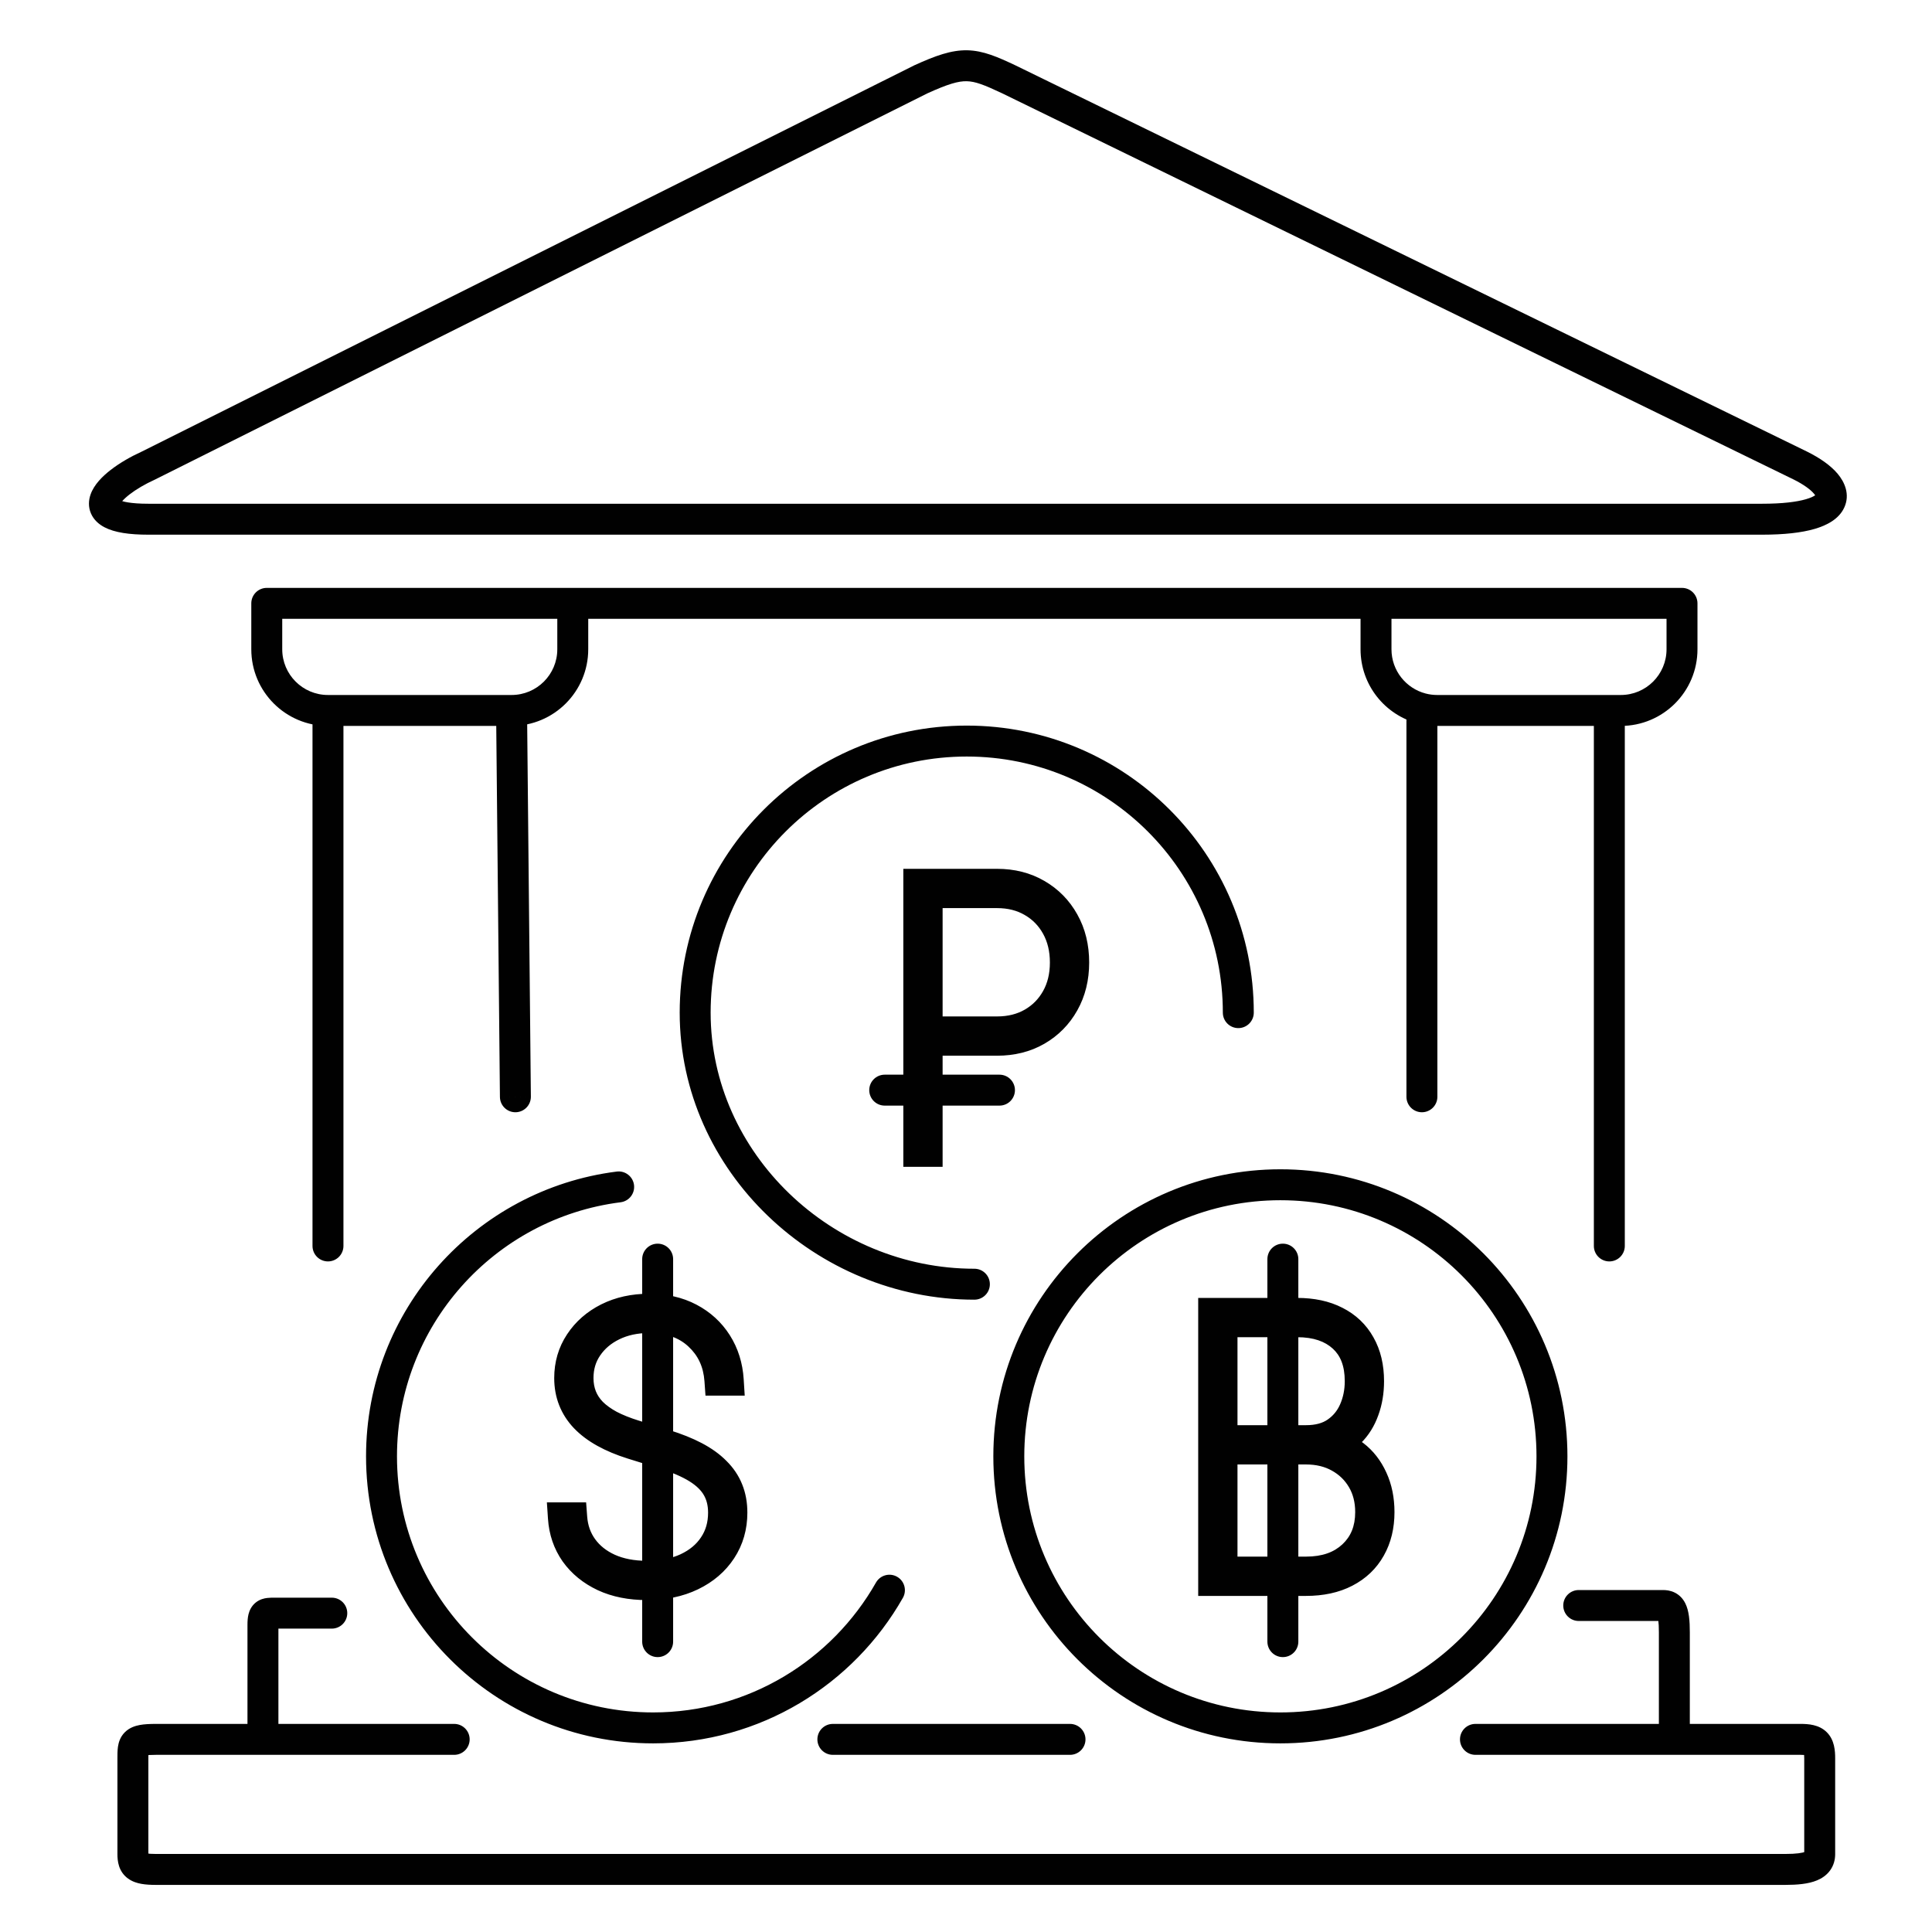<?xml version="1.0" encoding="UTF-8"?> <svg xmlns="http://www.w3.org/2000/svg" width="200" height="200" viewBox="0 0 200 200" fill="none"><path d="M125.638 163.606V135.961H134.277C135.825 135.961 137.148 136.245 138.246 136.811C139.353 137.369 140.199 138.175 140.784 139.228C141.378 140.272 141.675 141.523 141.675 142.98C141.675 144.06 141.508 145.055 141.175 145.964C140.851 146.872 140.374 147.637 139.744 148.258C139.114 148.87 138.354 149.289 137.463 149.514V149.622C138.462 149.703 139.362 150.049 140.163 150.661C140.964 151.273 141.594 152.083 142.053 153.091C142.52 154.099 142.754 155.246 142.754 156.533C142.754 157.955 142.453 159.197 141.85 160.259C141.256 161.32 140.392 162.144 139.258 162.729C138.133 163.314 136.779 163.606 135.195 163.606H125.638ZM126.502 162.742H135.195C137.22 162.742 138.84 162.175 140.055 161.041C141.279 159.899 141.891 158.396 141.891 156.533C141.891 155.255 141.603 154.126 141.027 153.145C140.451 152.164 139.659 151.394 138.651 150.837C137.652 150.279 136.5 150 135.195 150H126.502V162.742ZM126.502 149.136H135.195C136.455 149.136 137.499 148.852 138.327 148.285C139.155 147.718 139.776 146.967 140.19 146.031C140.604 145.095 140.811 144.078 140.811 142.98C140.811 141.019 140.226 139.502 139.056 138.431C137.886 137.36 136.293 136.825 134.277 136.825H126.502V149.136Z" fill="#010101"></path><path d="M74.523 142.872C74.388 140.983 73.664 139.43 72.35 138.215C71.045 137 69.322 136.393 67.18 136.393C65.776 136.393 64.521 136.663 63.414 137.203C62.307 137.743 61.434 138.485 60.795 139.43C60.157 140.366 59.837 141.441 59.837 142.656C59.837 143.358 59.954 144.006 60.188 144.6C60.422 145.194 60.777 145.739 61.254 146.233C61.74 146.719 62.348 147.16 63.077 147.556C63.815 147.943 64.678 148.29 65.668 148.596L68.8 149.568C69.997 149.937 71.032 150.351 71.905 150.81C72.778 151.268 73.498 151.786 74.064 152.362C74.641 152.929 75.068 153.563 75.347 154.265C75.626 154.958 75.765 155.732 75.765 156.587C75.765 158.027 75.396 159.309 74.659 160.434C73.921 161.559 72.89 162.441 71.567 163.08C70.244 163.719 68.71 164.038 66.964 164.038C65.281 164.038 63.81 163.746 62.55 163.161C61.29 162.567 60.291 161.752 59.553 160.717C58.825 159.674 58.415 158.477 58.325 157.127H59.189C59.279 158.315 59.653 159.363 60.309 160.272C60.966 161.181 61.857 161.892 62.982 162.405C64.116 162.918 65.443 163.174 66.964 163.174C68.548 163.174 69.934 162.9 71.122 162.351C72.319 161.793 73.246 161.019 73.903 160.029C74.569 159.039 74.901 157.892 74.901 156.587C74.901 155.597 74.686 154.729 74.254 153.982C73.822 153.226 73.142 152.56 72.215 151.984C71.288 151.408 70.078 150.891 68.584 150.432L65.452 149.46C63.284 148.776 61.659 147.871 60.579 146.746C59.508 145.622 58.973 144.258 58.973 142.656C58.973 141.297 59.329 140.083 60.039 139.012C60.75 137.932 61.722 137.081 62.955 136.46C64.197 135.84 65.605 135.529 67.18 135.529C68.764 135.529 70.154 135.844 71.351 136.474C72.548 137.104 73.498 137.972 74.2 139.079C74.901 140.186 75.297 141.45 75.387 142.872H74.523Z" fill="#010101"></path><path d="M95.113 119.187V91.542H103.213C104.76 91.542 106.128 91.888 107.316 92.581C108.513 93.274 109.449 94.228 110.124 95.443C110.808 96.658 111.15 98.057 111.15 99.641C111.15 101.207 110.808 102.597 110.124 103.812C109.449 105.018 108.513 105.967 107.316 106.66C106.128 107.344 104.76 107.686 103.213 107.686H95.545V106.822H103.213C104.598 106.822 105.822 106.516 106.884 105.904C107.946 105.292 108.778 104.446 109.381 103.366C109.984 102.287 110.286 101.045 110.286 99.641C110.286 98.228 109.984 96.977 109.381 95.888C108.778 94.799 107.946 93.949 106.884 93.337C105.822 92.716 104.598 92.406 103.213 92.406H95.977V119.187H95.113Z" fill="#010101"></path><path d="M126.588 104.827C126.588 105.712 127.305 106.429 128.189 106.429C129.074 106.429 129.791 105.712 129.791 104.827H126.588ZM100.868 134.542C101.753 134.542 102.47 133.825 102.47 132.94C102.47 132.056 101.753 131.339 100.868 131.339V134.542ZM27.616 62.46V60.858C26.731 60.858 26.014 61.575 26.014 62.46H27.616ZM174.121 62.46H175.722C175.722 61.575 175.005 60.858 174.121 60.858V62.46ZM93.466 165.408C93.903 164.639 93.633 163.661 92.864 163.224C92.095 162.788 91.117 163.057 90.68 163.827L93.466 165.408ZM64.245 124.458C65.123 124.347 65.744 123.546 65.633 122.668C65.522 121.791 64.721 121.169 63.843 121.28L64.245 124.458ZM34.347 168.594C35.232 168.594 35.949 167.877 35.949 166.993C35.949 166.108 35.232 165.391 34.347 165.391V168.594ZM47.018 181.661C47.902 181.661 48.619 180.944 48.619 180.06C48.619 179.175 47.902 178.458 47.018 178.458V181.661ZM13.757 182.039H15.359H13.757ZM13.757 191.938L15.359 191.938V191.938H13.757ZM152.739 178.458C151.854 178.458 151.137 179.175 151.137 180.06C151.137 180.944 151.854 181.661 152.739 181.661V178.458ZM110.767 181.661C111.652 181.661 112.369 180.944 112.369 180.06C112.369 179.175 111.652 178.458 110.767 178.458V181.661ZM86.218 178.458C85.333 178.458 84.616 179.175 84.616 180.06C84.616 180.944 85.333 181.661 86.218 181.661V178.458ZM163.43 164.6C162.545 164.6 161.828 165.317 161.828 166.201C161.828 167.085 162.545 167.803 163.43 167.803V164.6ZM32.35 128.981C32.35 129.865 33.067 130.582 33.951 130.582C34.836 130.582 35.553 129.865 35.553 128.981H32.35ZM51.752 113.554C51.761 114.439 52.485 115.149 53.369 115.14C54.254 115.131 54.963 114.407 54.955 113.523L51.752 113.554ZM145.594 113.538C145.594 114.423 146.311 115.14 147.196 115.14C148.08 115.14 148.797 114.423 148.797 113.538H145.594ZM147.196 73.347L147.595 71.796L147.196 73.347ZM164.996 128.981C164.996 129.865 165.713 130.582 166.598 130.582C167.482 130.582 168.199 129.865 168.199 128.981H164.996ZM186.395 48.205L187.112 46.773C187.107 46.77 187.102 46.768 187.098 46.766L186.395 48.205ZM104.432 8.213L105.134 6.774C105.128 6.771 105.122 6.768 105.115 6.765L104.432 8.213ZM95.325 8.213L94.662 6.755C94.644 6.764 94.626 6.772 94.609 6.781L95.325 8.213ZM15.341 48.205L16.004 49.663C16.022 49.655 16.04 49.646 16.057 49.638L15.341 48.205ZM125.638 163.606H124.037V165.208H125.638V163.606ZM125.638 135.961V134.36H124.037V135.961H125.638ZM138.246 136.811L137.511 138.234L137.518 138.238L137.525 138.242L138.246 136.811ZM140.784 139.228L139.384 140.005L139.388 140.013L139.392 140.02L140.784 139.228ZM141.175 145.964L139.671 145.413L139.667 145.426L141.175 145.964ZM139.744 148.258L140.86 149.407L140.869 149.399L139.744 148.258ZM137.463 149.514L137.071 147.961L135.862 148.266V149.514H137.463ZM137.463 149.622H135.862V151.099L137.334 151.218L137.463 149.622ZM140.163 150.661L141.135 149.389V149.388L140.163 150.661ZM142.053 153.091L140.595 153.755L140.6 153.765L142.053 153.091ZM141.85 160.259L140.457 159.468L140.452 159.477L141.85 160.259ZM139.258 162.729L138.524 161.306L138.519 161.308L139.258 162.729ZM126.502 162.742H124.901V164.344H126.502V162.742ZM140.055 161.041L141.147 162.212L141.148 162.212L140.055 161.041ZM141.027 153.145L142.408 152.334L141.027 153.145ZM138.651 150.837L137.87 152.235L137.875 152.238L138.651 150.837ZM126.502 150V148.398H124.901V150H126.502ZM126.502 149.136H124.901V150.737H126.502V149.136ZM138.327 148.285L137.422 146.964V146.964L138.327 148.285ZM140.19 146.031L138.725 145.383L140.19 146.031ZM139.056 138.431L137.974 139.613L139.056 138.431ZM126.502 136.825V135.223H124.901V136.825H126.502ZM134.403 130.346C134.403 129.461 133.686 128.744 132.801 128.744C131.917 128.744 131.2 129.461 131.2 130.346H134.403ZM131.2 169.942C131.2 170.826 131.917 171.543 132.801 171.543C133.686 171.543 134.403 170.826 134.403 169.942H131.2ZM74.523 142.872L72.926 142.986L73.032 144.474H74.523V142.872ZM72.35 138.215L71.259 139.387L71.263 139.391L72.35 138.215ZM63.414 137.203L62.712 135.764L63.414 137.203ZM60.795 139.43L62.118 140.333L62.122 140.327L60.795 139.43ZM60.188 144.6L61.678 144.013L60.188 144.6ZM61.254 146.233L60.101 147.345L60.111 147.355L60.122 147.366L61.254 146.233ZM63.077 147.556L62.312 148.964L62.322 148.969L62.333 148.975L63.077 147.556ZM65.668 148.596L66.143 147.066L66.141 147.066L65.668 148.596ZM68.8 149.568L68.325 151.097L68.328 151.098L68.8 149.568ZM71.905 150.81L72.65 149.392H72.65L71.905 150.81ZM74.064 152.362L72.923 153.485L72.932 153.494L72.941 153.503L74.064 152.362ZM75.347 154.265L73.859 154.857L73.861 154.863L75.347 154.265ZM74.659 160.434L73.319 159.556H73.319L74.659 160.434ZM71.567 163.08L70.871 161.638L71.567 163.08ZM62.55 163.161L61.867 164.609L61.876 164.613L62.55 163.161ZM59.553 160.717L58.24 161.634L58.245 161.641L58.25 161.647L59.553 160.717ZM58.325 157.127V155.525H56.613L56.727 157.233L58.325 157.127ZM59.189 157.127L60.786 157.006L60.674 155.525H59.189V157.127ZM60.309 160.272L59.011 161.21L60.309 160.272ZM62.982 162.405L62.318 163.862L62.322 163.864L62.982 162.405ZM71.122 162.351L71.794 163.805L71.799 163.802L71.122 162.351ZM73.903 160.029L72.574 159.135L72.568 159.144L73.903 160.029ZM74.254 153.982L72.863 154.776L72.867 154.783L74.254 153.982ZM72.215 151.984L73.061 150.624L72.215 151.984ZM68.584 150.432L68.109 151.961L68.114 151.962L68.584 150.432ZM65.452 149.46L64.971 150.987L64.978 150.989L65.452 149.46ZM60.579 146.746L59.419 147.851L59.424 147.855L60.579 146.746ZM60.039 139.012L61.374 139.897L61.377 139.892L60.039 139.012ZM62.955 136.46L62.239 135.028L62.235 135.03L62.955 136.46ZM74.2 139.079L72.847 139.937H72.847L74.2 139.079ZM75.387 142.872V144.474H77.093L76.986 142.771L75.387 142.872ZM69.682 130.346C69.682 129.461 68.965 128.744 68.08 128.744C67.196 128.744 66.479 129.461 66.479 130.346H69.682ZM66.479 169.942C66.479 170.826 67.196 171.543 68.08 171.543C68.965 171.543 69.682 170.826 69.682 169.942H66.479ZM95.113 119.187H93.512V120.788H95.113V119.187ZM95.113 91.542V89.94H93.512V91.542H95.113ZM107.316 92.581L106.509 93.964L106.514 93.967L107.316 92.581ZM110.124 95.443L108.724 96.221L108.728 96.228L110.124 95.443ZM110.124 103.812L108.728 103.026L108.726 103.03L110.124 103.812ZM107.316 106.66L108.115 108.048L108.119 108.046L107.316 106.66ZM95.545 107.686H93.944V109.287H95.545V107.686ZM95.545 106.822V105.221H93.944V106.822H95.545ZM106.884 105.904L106.085 104.517L106.884 105.904ZM109.381 103.366L110.78 104.147L109.381 103.366ZM109.381 95.888L107.98 96.664V96.664L109.381 95.888ZM106.884 93.337L106.076 94.719L106.085 94.725L106.884 93.337ZM95.977 92.406V90.804H94.376V92.406H95.977ZM95.977 119.187V120.788H97.579V119.187H95.977ZM103.465 114.453C104.349 114.453 105.066 113.736 105.066 112.851C105.066 111.967 104.349 111.25 103.465 111.25L103.465 114.453ZM91.586 111.25C90.701 111.25 89.984 111.967 89.984 112.851C89.984 113.736 90.701 114.453 91.586 114.453L91.586 111.25ZM160.658 150.759H159.057C159.057 165.401 147.187 177.27 132.545 177.27V178.872V180.473C148.956 180.473 162.26 167.17 162.26 150.759H160.658ZM132.545 178.872V177.27C117.903 177.27 106.033 165.401 106.033 150.759H104.432H102.83C102.83 167.17 116.134 180.473 132.545 180.473V178.872ZM104.432 150.759H106.033C106.033 136.117 117.903 124.247 132.545 124.247V122.646V121.044C116.134 121.044 102.83 134.348 102.83 150.759H104.432ZM132.545 122.646V124.247C147.187 124.247 159.057 136.117 159.057 150.759H160.658H162.26C162.26 134.348 148.956 121.044 132.545 121.044V122.646ZM100.868 132.94V131.339C86.168 131.339 73.565 119.412 73.565 104.827H71.963H70.362C70.362 121.295 84.516 134.542 100.868 134.542V132.94ZM71.963 104.827H73.565C73.565 90.185 85.434 78.316 100.076 78.316V76.714V75.113C83.665 75.113 70.362 88.416 70.362 104.827H71.963ZM100.076 76.714V78.316C114.718 78.316 126.588 90.185 126.588 104.827H128.189H129.791C129.791 88.416 116.487 75.113 100.076 75.113V76.714ZM67.608 178.872V177.27C52.966 177.27 41.096 165.401 41.096 150.759H39.495H37.893C37.893 167.17 51.197 180.473 67.608 180.473V178.872ZM27.616 62.46V64.061H59.293V62.46V60.858H27.616V62.46ZM59.293 62.46H57.691V67.211H59.293H60.894V62.46H59.293ZM52.957 73.547V71.945H33.951V73.547V75.148H52.957V73.547ZM27.616 67.211H29.217V62.46H27.616H26.014V67.211H27.616ZM33.951 73.547V71.945C31.337 71.945 29.217 69.826 29.217 67.211H27.616H26.014C26.014 71.595 29.568 75.148 33.951 75.148V73.547ZM59.293 67.211H57.691C57.691 69.826 55.572 71.945 52.957 71.945V73.547V75.148C57.341 75.148 60.894 71.595 60.894 67.211H59.293ZM142.444 62.46V64.061H174.121V62.46V60.858H142.444V62.46ZM174.121 62.46H172.519V67.211H174.121H175.722V62.46H174.121ZM142.444 67.211H144.045V62.46H142.444H140.843V67.211H142.444ZM174.121 67.211H172.519C172.519 69.826 170.4 71.945 167.785 71.945V73.547V75.148C172.169 75.148 175.722 71.595 175.722 67.211H174.121ZM92.073 164.617L90.68 163.827C86.121 171.858 77.496 177.27 67.608 177.27V178.872V180.473C78.695 180.473 88.361 174.401 93.466 165.408L92.073 164.617ZM39.495 150.759H41.096C41.096 137.256 51.191 126.109 64.245 124.458L64.044 122.869L63.843 121.28C49.209 123.132 37.893 135.622 37.893 150.759H39.495ZM27.22 168.181H25.618V180.06H27.22H28.821V168.181H27.22ZM27.22 180.06V181.661H47.018V180.06V178.458H27.22V180.06ZM27.22 180.06V178.458H16.133V180.06V181.661H27.22V180.06ZM16.133 180.06V178.458C15.517 178.458 14.952 178.482 14.468 178.571C13.986 178.661 13.397 178.848 12.922 179.323C12.429 179.816 12.271 180.405 12.209 180.835C12.152 181.233 12.156 181.685 12.156 182.039H13.757H15.359C15.359 181.835 15.359 181.68 15.363 181.545C15.367 181.41 15.373 181.333 15.38 181.288C15.393 181.199 15.383 181.392 15.187 181.588C15.008 181.766 14.865 181.755 15.051 181.721C15.236 181.687 15.561 181.661 16.133 181.661V180.06ZM13.757 182.039H12.156V191.938H13.757H15.359V182.039H13.757ZM13.757 191.938L12.156 191.938C12.156 192.627 12.25 193.749 13.272 194.479C13.712 194.793 14.204 194.941 14.648 195.019C15.096 195.098 15.597 195.124 16.133 195.124V193.522V191.921C15.679 191.921 15.388 191.897 15.205 191.865C15.018 191.832 15.04 191.806 15.133 191.873C15.186 191.91 15.242 191.963 15.29 192.031C15.337 192.096 15.36 192.152 15.369 192.181C15.381 192.217 15.359 192.17 15.359 191.938L13.757 191.938ZM16.133 193.522V195.124H184.812V193.522V191.921H16.133V193.522ZM184.812 193.522V195.124C186.023 195.124 187.191 195.033 188.1 194.654C188.585 194.452 189.08 194.135 189.448 193.629C189.827 193.108 189.977 192.516 189.977 191.938H188.375H186.774C186.774 191.954 186.775 191.858 186.857 191.745C186.928 191.647 186.978 191.652 186.868 191.697C186.59 191.814 185.976 191.921 184.812 191.921V193.522ZM188.375 191.938H189.977V182.039H188.375H186.774V191.938H188.375ZM188.375 182.039H189.977C189.977 181.259 189.918 180.129 189.112 179.323C188.305 178.517 187.176 178.458 186.395 178.458V180.06V181.661C186.743 181.661 186.921 181.685 187.002 181.704C187.066 181.719 186.966 181.707 186.847 181.588C186.728 181.469 186.716 181.369 186.731 181.433C186.75 181.514 186.774 181.692 186.774 182.039H188.375ZM110.767 180.06V178.458H86.218V180.06V181.661H110.767V180.06ZM34.347 166.993C34.347 165.391 34.347 165.391 34.347 165.391C34.347 165.391 34.347 165.391 34.347 165.391C34.347 165.391 34.347 165.391 34.347 165.391C34.347 165.391 34.346 165.391 34.346 165.391C34.346 165.391 34.346 165.391 34.346 165.391C34.346 165.391 34.346 165.391 34.345 165.391C34.345 165.391 34.345 165.391 34.345 165.391C34.344 165.391 34.344 165.391 34.344 165.391C34.344 165.391 34.343 165.391 34.343 165.391C34.343 165.391 34.343 165.391 34.342 165.391C34.342 165.391 34.342 165.391 34.341 165.391C34.341 165.391 34.34 165.391 34.34 165.391C34.34 165.391 34.339 165.391 34.339 165.391C34.338 165.391 34.338 165.391 34.337 165.391C34.337 165.391 34.337 165.391 34.336 165.391C34.336 165.391 34.335 165.391 34.335 165.391C34.334 165.391 34.334 165.391 34.333 165.391C34.333 165.391 34.332 165.391 34.331 165.391C34.331 165.391 34.33 165.391 34.33 165.391C34.329 165.391 34.328 165.391 34.328 165.391C34.327 165.391 34.326 165.391 34.326 165.391C34.325 165.391 34.324 165.391 34.324 165.391C34.323 165.391 34.322 165.391 34.321 165.391C34.321 165.391 34.32 165.391 34.319 165.391C34.318 165.391 34.318 165.391 34.317 165.391C34.316 165.391 34.315 165.391 34.314 165.391C34.314 165.391 34.313 165.391 34.312 165.391C34.311 165.391 34.31 165.391 34.309 165.391C34.308 165.391 34.307 165.391 34.306 165.391C34.306 165.391 34.305 165.391 34.304 165.391C34.303 165.391 34.302 165.391 34.301 165.391C34.3 165.391 34.299 165.391 34.298 165.391C34.297 165.391 34.296 165.391 34.295 165.391C34.294 165.391 34.293 165.391 34.292 165.391C34.291 165.391 34.289 165.391 34.288 165.391C34.287 165.391 34.286 165.391 34.285 165.391C34.284 165.391 34.283 165.391 34.282 165.391C34.28 165.391 34.279 165.391 34.278 165.391C34.277 165.391 34.276 165.391 34.275 165.391C34.273 165.391 34.272 165.391 34.271 165.391C34.27 165.391 34.268 165.391 34.267 165.391C34.266 165.391 34.264 165.391 34.263 165.391C34.262 165.391 34.261 165.391 34.259 165.391C34.258 165.391 34.257 165.391 34.255 165.391C34.254 165.391 34.252 165.391 34.251 165.391C34.25 165.391 34.248 165.391 34.247 165.391C34.245 165.391 34.244 165.391 34.243 165.391C34.241 165.391 34.24 165.391 34.238 165.391C34.237 165.391 34.235 165.391 34.234 165.391C34.232 165.391 34.231 165.391 34.229 165.391C34.228 165.391 34.226 165.391 34.224 165.391C34.223 165.391 34.221 165.391 34.22 165.391C34.218 165.391 34.217 165.391 34.215 165.391C34.213 165.391 34.212 165.391 34.21 165.391C34.209 165.391 34.207 165.391 34.205 165.391C34.203 165.391 34.202 165.391 34.2 165.391C34.199 165.391 34.197 165.391 34.195 165.391C34.193 165.391 34.192 165.391 34.19 165.391C34.188 165.391 34.186 165.391 34.184 165.391C34.183 165.391 34.181 165.391 34.179 165.391C34.177 165.391 34.176 165.391 34.174 165.391C34.172 165.391 34.17 165.391 34.168 165.391C34.166 165.391 34.164 165.391 34.163 165.391C34.161 165.391 34.159 165.391 34.157 165.391C34.155 165.391 34.153 165.391 34.151 165.391C34.149 165.391 34.147 165.391 34.145 165.391C34.143 165.391 34.141 165.391 34.139 165.391C34.137 165.391 34.135 165.391 34.133 165.391C34.131 165.391 34.129 165.391 34.127 165.391C34.125 165.391 34.123 165.391 34.121 165.391C34.119 165.391 34.117 165.391 34.115 165.391C34.113 165.391 34.111 165.391 34.109 165.391C34.106 165.391 34.104 165.391 34.102 165.391C34.1 165.391 34.098 165.391 34.096 165.391C34.093 165.391 34.091 165.391 34.089 165.391C34.087 165.391 34.085 165.391 34.083 165.391C34.08 165.391 34.078 165.391 34.076 165.391C34.074 165.391 34.071 165.391 34.069 165.391C34.067 165.391 34.065 165.391 34.062 165.391C34.06 165.391 34.058 165.391 34.055 165.391C34.053 165.391 34.051 165.391 34.048 165.391C34.046 165.391 34.044 165.391 34.041 165.391C34.039 165.391 34.036 165.391 34.034 165.391C34.032 165.391 34.029 165.391 34.027 165.391C34.025 165.391 34.022 165.391 34.02 165.391C34.017 165.391 34.015 165.391 34.012 165.391C34.01 165.391 34.007 165.391 34.005 165.391C34.002 165.391 34 165.391 33.997 165.391C33.995 165.391 33.992 165.391 33.99 165.391C33.987 165.391 33.985 165.391 33.982 165.391C33.98 165.391 33.977 165.391 33.974 165.391C33.972 165.391 33.969 165.391 33.967 165.391C33.964 165.391 33.961 165.391 33.959 165.391C33.956 165.391 33.953 165.391 33.951 165.391C33.948 165.391 33.946 165.391 33.943 165.391C33.94 165.391 33.938 165.391 33.935 165.391C33.932 165.391 33.929 165.391 33.927 165.391C33.924 165.391 33.921 165.391 33.918 165.391C33.916 165.391 33.913 165.391 33.91 165.391C33.907 165.391 33.905 165.391 33.902 165.391C33.899 165.391 33.896 165.391 33.893 165.391C33.891 165.391 33.888 165.391 33.885 165.391C33.882 165.391 33.879 165.391 33.876 165.391C33.873 165.391 33.871 165.391 33.868 165.391C33.865 165.391 33.862 165.391 33.859 165.391C33.856 165.391 33.853 165.391 33.85 165.391C33.847 165.391 33.844 165.391 33.842 165.391C33.839 165.391 33.836 165.391 33.833 165.391C33.83 165.391 33.827 165.391 33.824 165.391C33.821 165.391 33.818 165.391 33.815 165.391C33.812 165.391 33.809 165.391 33.806 165.391C33.803 165.391 33.8 165.391 33.797 165.391C33.793 165.391 33.79 165.391 33.787 165.391C33.784 165.391 33.781 165.391 33.778 165.391C33.775 165.391 33.772 165.391 33.769 165.391C33.766 165.391 33.763 165.391 33.759 165.391C33.756 165.391 33.753 165.391 33.75 165.391C33.747 165.391 33.743 165.391 33.74 165.391C33.737 165.391 33.734 165.391 33.731 165.391C33.728 165.391 33.724 165.391 33.721 165.391C33.718 165.391 33.715 165.391 33.711 165.391C33.708 165.391 33.705 165.391 33.702 165.391C33.698 165.391 33.695 165.391 33.692 165.391C33.689 165.391 33.685 165.391 33.682 165.391C33.679 165.391 33.675 165.391 33.672 165.391C33.669 165.391 33.665 165.391 33.662 165.391C33.659 165.391 33.655 165.391 33.652 165.391C33.649 165.391 33.645 165.391 33.642 165.391C33.639 165.391 33.635 165.391 33.632 165.391C33.628 165.391 33.625 165.391 33.621 165.391C33.618 165.391 33.615 165.391 33.611 165.391C33.608 165.391 33.604 165.391 33.601 165.391C33.597 165.391 33.594 165.391 33.59 165.391C33.587 165.391 33.583 165.391 33.58 165.391C33.576 165.391 33.573 165.391 33.569 165.391C33.566 165.391 33.562 165.391 33.559 165.391C33.555 165.391 33.552 165.391 33.548 165.391C33.545 165.391 33.541 165.391 33.537 165.391C33.534 165.391 33.53 165.391 33.527 165.391C33.523 165.391 33.52 165.391 33.516 165.391C33.512 165.391 33.509 165.391 33.505 165.391C33.501 165.391 33.498 165.391 33.494 165.391C33.49 165.391 33.487 165.391 33.483 165.391C33.48 165.391 33.476 165.391 33.472 165.391C33.468 165.391 33.465 165.391 33.461 165.391C33.457 165.391 33.454 165.391 33.45 165.391C33.446 165.391 33.443 165.391 33.439 165.391C33.435 165.391 33.431 165.391 33.428 165.391C33.424 165.391 33.42 165.391 33.416 165.391C33.412 165.391 33.409 165.391 33.405 165.391C33.401 165.391 33.397 165.391 33.394 165.391C33.39 165.391 33.386 165.391 33.382 165.391C33.378 165.391 33.374 165.391 33.37 165.391C33.367 165.391 33.363 165.391 33.359 165.391C33.355 165.391 33.351 165.391 33.347 165.391C33.343 165.391 33.34 165.391 33.336 165.391C33.332 165.391 33.328 165.391 33.324 165.391C33.32 165.391 33.316 165.391 33.312 165.391C33.308 165.391 33.304 165.391 33.3 165.391C33.297 165.391 33.293 165.391 33.289 165.391C33.285 165.391 33.281 165.391 33.277 165.391C33.273 165.391 33.269 165.391 33.265 165.391C33.261 165.391 33.257 165.391 33.253 165.391C33.249 165.391 33.245 165.391 33.241 165.391C33.237 165.391 33.233 165.391 33.229 165.391C33.225 165.391 33.221 165.391 33.217 165.391C33.212 165.391 33.208 165.391 33.204 165.391C33.2 165.391 33.196 165.391 33.192 165.391C33.188 165.391 33.184 165.391 33.18 165.391C33.176 165.391 33.172 165.391 33.167 165.391C33.163 165.391 33.159 165.391 33.155 165.391C33.151 165.391 33.147 165.391 33.143 165.391C33.139 165.391 33.134 165.391 33.13 165.391C33.126 165.391 33.122 165.391 33.118 165.391C33.114 165.391 33.109 165.391 33.105 165.391C33.101 165.391 33.097 165.391 33.093 165.391C33.088 165.391 33.084 165.391 33.08 165.391C33.076 165.391 33.072 165.391 33.067 165.391C33.063 165.391 33.059 165.391 33.055 165.391C33.05 165.391 33.046 165.391 33.042 165.391C33.038 165.391 33.033 165.391 33.029 165.391C33.025 165.391 33.02 165.391 33.016 165.391C33.012 165.391 33.008 165.391 33.003 165.391C32.999 165.391 32.995 165.391 32.99 165.391C32.986 165.391 32.982 165.391 32.977 165.391C32.973 165.391 32.969 165.391 32.964 165.391C32.96 165.391 32.956 165.391 32.951 165.391C32.947 165.391 32.943 165.391 32.938 165.391C32.934 165.391 32.929 165.391 32.925 165.391C32.921 165.391 32.916 165.391 32.912 165.391C32.908 165.391 32.903 165.391 32.899 165.391C32.894 165.391 32.89 165.391 32.886 165.391C32.881 165.391 32.877 165.391 32.872 165.391C32.868 165.391 32.863 165.391 32.859 165.391C32.854 165.391 32.85 165.391 32.846 165.391C32.841 165.391 32.837 165.391 32.832 165.391C32.828 165.391 32.823 165.391 32.819 165.391C32.814 165.391 32.81 165.391 32.805 165.391C32.801 165.391 32.796 165.391 32.792 165.391C32.787 165.391 32.783 165.391 32.778 165.391C32.774 165.391 32.769 165.391 32.765 165.391C32.76 165.391 32.755 165.391 32.751 165.391C32.746 165.391 32.742 165.391 32.737 165.391C32.733 165.391 32.728 165.391 32.724 165.391C32.719 165.391 32.715 165.391 32.71 165.391C32.705 165.391 32.701 165.391 32.696 165.391C32.691 165.391 32.687 165.391 32.682 165.391C32.678 165.391 32.673 165.391 32.669 165.391C32.664 165.391 32.659 165.391 32.655 165.391C32.65 165.391 32.645 165.391 32.641 165.391C32.636 165.391 32.632 165.391 32.627 165.391C32.622 165.391 32.617 165.391 32.613 165.391C32.608 165.391 32.603 165.391 32.599 165.391C32.594 165.391 32.59 165.391 32.585 165.391C32.58 165.391 32.575 165.391 32.571 165.391C32.566 165.391 32.561 165.391 32.557 165.391C32.552 165.391 32.547 165.391 32.543 165.391C32.538 165.391 32.533 165.391 32.528 165.391C32.524 165.391 32.519 165.391 32.514 165.391C32.51 165.391 32.505 165.391 32.5 165.391C32.495 165.391 32.491 165.391 32.486 165.391C32.481 165.391 32.476 165.391 32.472 165.391C32.467 165.391 32.462 165.391 32.457 165.391C32.453 165.391 32.448 165.391 32.443 165.391C32.438 165.391 32.433 165.391 32.429 165.391C32.424 165.391 32.419 165.391 32.414 165.391C32.409 165.391 32.405 165.391 32.4 165.391C32.395 165.391 32.39 165.391 32.385 165.391C32.381 165.391 32.376 165.391 32.371 165.391C32.366 165.391 32.361 165.391 32.356 165.391C32.352 165.391 32.347 165.391 32.342 165.391C32.337 165.391 32.332 165.391 32.327 165.391C32.322 165.391 32.318 165.391 32.313 165.391C32.308 165.391 32.303 165.391 32.298 165.391C32.293 165.391 32.288 165.391 32.284 165.391C32.279 165.391 32.274 165.391 32.269 165.391C32.264 165.391 32.259 165.391 32.254 165.391C32.249 165.391 32.245 165.391 32.24 165.391C32.235 165.391 32.23 165.391 32.225 165.391C32.22 165.391 32.215 165.391 32.21 165.391C32.205 165.391 32.2 165.391 32.195 165.391C32.191 165.391 32.185 165.391 32.181 165.391C32.176 165.391 32.171 165.391 32.166 165.391C32.161 165.391 32.156 165.391 32.151 165.391C32.146 165.391 32.141 165.391 32.136 165.391C32.131 165.391 32.126 165.391 32.121 165.391C32.116 165.391 32.111 165.391 32.106 165.391C32.101 165.391 32.096 165.391 32.091 165.391C32.087 165.391 32.081 165.391 32.077 165.391C32.072 165.391 32.066 165.391 32.062 165.391C32.056 165.391 32.052 165.391 32.047 165.391C32.042 165.391 32.037 165.391 32.032 165.391C32.027 165.391 32.022 165.391 32.017 165.391C32.011 165.391 32.007 165.391 32.002 165.391C31.997 165.391 31.991 165.391 31.986 165.391C31.981 165.391 31.976 165.391 31.971 165.391C31.966 165.391 31.961 165.391 31.956 165.391C31.951 165.391 31.946 165.391 31.941 165.391C31.936 165.391 31.931 165.391 31.926 165.391C31.921 165.391 31.916 165.391 31.911 165.391C31.906 165.391 31.901 165.391 31.896 165.391C31.891 165.391 31.886 165.391 31.881 165.391C31.875 165.391 31.87 165.391 31.865 165.391C31.86 165.391 31.855 165.391 31.85 165.391C31.845 165.391 31.84 165.391 31.835 165.391C31.83 165.391 31.825 165.391 31.82 165.391C31.815 165.391 31.81 165.391 31.805 165.391C31.799 165.391 31.794 165.391 31.789 165.391C31.784 165.391 31.779 165.391 31.774 165.391C31.769 165.391 31.764 165.391 31.759 165.391C31.753 165.391 31.748 165.391 31.743 165.391C31.738 165.391 31.733 165.391 31.728 165.391C31.723 165.391 31.718 165.391 31.713 165.391C31.708 165.391 31.702 165.391 31.697 165.391C31.692 165.391 31.687 165.391 31.682 165.391C31.677 165.391 31.672 165.391 31.667 165.391C31.662 165.391 31.656 165.391 31.651 165.391C31.646 165.391 31.641 165.391 31.636 165.391C31.631 165.391 31.625 165.391 31.62 165.391C31.615 165.391 31.61 165.391 31.605 165.391C31.6 165.391 31.595 165.391 31.59 165.391C31.584 165.391 31.579 165.391 31.574 165.391C31.569 165.391 31.564 165.391 31.559 165.391C31.553 165.391 31.548 165.391 31.543 165.391C31.538 165.391 31.533 165.391 31.528 165.391C31.523 165.391 31.517 165.391 31.512 165.391C31.507 165.391 31.502 165.391 31.497 165.391C31.492 165.391 31.486 165.391 31.481 165.391C31.476 165.391 31.471 165.391 31.466 165.391C31.461 165.391 31.455 165.391 31.45 165.391C31.445 165.391 31.44 165.391 31.435 165.391C31.43 165.391 31.424 165.391 31.419 165.391C31.414 165.391 31.409 165.391 31.404 165.391C31.398 165.391 31.393 165.391 31.388 165.391C31.383 165.391 31.378 165.391 31.373 165.391C31.367 165.391 31.362 165.391 31.357 165.391C31.352 165.391 31.347 165.391 31.341 165.391C31.336 165.391 31.331 165.391 31.326 165.391C31.321 165.391 31.316 165.391 31.31 165.391C31.305 165.391 31.3 165.391 31.295 165.391C31.29 165.391 31.284 165.391 31.279 165.391C31.274 165.391 31.269 165.391 31.264 165.391C31.259 165.391 31.253 165.391 31.248 165.391C31.243 165.391 31.238 165.391 31.233 165.391C31.227 165.391 31.222 165.391 31.217 165.391C31.212 165.391 31.206 165.391 31.201 165.391C31.196 165.391 31.191 165.391 31.186 165.391C31.181 165.391 31.175 165.391 31.17 165.391C31.165 165.391 31.16 165.391 31.155 165.391C31.149 165.391 31.144 165.391 31.139 165.391C31.134 165.391 31.129 165.391 31.123 165.391C31.118 165.391 31.113 165.391 31.108 165.391C31.103 165.391 31.097 165.391 31.092 165.391C31.087 165.391 31.082 165.391 31.077 165.391C31.071 165.391 31.066 165.391 31.061 165.391C31.056 165.391 31.051 165.391 31.045 165.391C31.04 165.391 31.035 165.391 31.03 165.391C31.025 165.391 31.019 165.391 31.014 165.391C31.009 165.391 31.004 165.391 30.999 165.391C30.993 165.391 30.988 165.391 30.983 165.391C30.978 165.391 30.973 165.391 30.968 165.391C30.962 165.391 30.957 165.391 30.952 165.391C30.947 165.391 30.942 165.391 30.936 165.391C30.931 165.391 30.926 165.391 30.921 165.391C30.916 165.391 30.91 165.391 30.905 165.391C30.9 165.391 30.895 165.391 30.89 165.391C30.884 165.391 30.879 165.391 30.874 165.391C30.869 165.391 30.864 165.391 30.858 165.391C30.853 165.391 30.848 165.391 30.843 165.391C30.838 165.391 30.832 165.391 30.827 165.391C30.822 165.391 30.817 165.391 30.812 165.391C30.807 165.391 30.801 165.391 30.796 165.391C30.791 165.391 30.786 165.391 30.781 165.391C30.776 165.391 30.77 165.391 30.765 165.391C30.76 165.391 30.755 165.391 30.75 165.391C30.744 165.391 30.739 165.391 30.734 165.391C30.729 165.391 30.724 165.391 30.719 165.391C30.713 165.391 30.708 165.391 30.703 165.391C30.698 165.391 30.693 165.391 30.688 165.391C30.683 165.391 30.677 165.391 30.672 165.391C30.667 165.391 30.662 165.391 30.657 165.391C30.651 165.391 30.646 165.391 30.641 165.391C30.636 165.391 30.631 165.391 30.626 165.391C30.621 165.391 30.616 165.391 30.61 165.391C30.605 165.391 30.6 165.391 30.595 165.391C30.59 165.391 30.585 165.391 30.579 165.391C30.574 165.391 30.569 165.391 30.564 165.391C30.559 165.391 30.554 165.391 30.549 165.391C30.544 165.391 30.538 165.391 30.533 165.391C30.528 165.391 30.523 165.391 30.518 165.391C30.513 165.391 30.508 165.391 30.503 165.391C30.497 165.391 30.492 165.391 30.487 165.391C30.482 165.391 30.477 165.391 30.472 165.391C30.467 165.391 30.462 165.391 30.456 165.391C30.451 165.391 30.446 165.391 30.441 165.391C30.436 165.391 30.431 165.391 30.426 165.391C30.421 165.391 30.416 165.391 30.41 165.391C30.405 165.391 30.4 165.391 30.395 165.391C30.39 165.391 30.385 165.391 30.38 165.391C30.375 165.391 30.37 165.391 30.365 165.391C30.36 165.391 30.355 165.391 30.349 165.391C30.344 165.391 30.339 165.391 30.334 165.391C30.329 165.391 30.324 165.391 30.319 165.391C30.314 165.391 30.309 165.391 30.304 165.391C30.299 165.391 30.294 165.391 30.289 165.391C30.284 165.391 30.279 165.391 30.274 165.391C30.268 165.391 30.264 165.391 30.258 165.391C30.253 165.391 30.248 165.391 30.243 165.391C30.238 165.391 30.233 165.391 30.228 165.391C30.223 165.391 30.218 165.391 30.213 165.391C30.208 165.391 30.203 165.391 30.198 165.391C30.193 165.391 30.188 165.391 30.183 165.391C30.178 165.391 30.173 165.391 30.168 165.391C30.163 165.391 30.158 165.391 30.153 165.391C30.148 165.391 30.143 165.391 30.138 165.391C30.133 165.391 30.128 165.391 30.123 165.391C30.118 165.391 30.113 165.391 30.108 165.391C30.103 165.391 30.098 165.391 30.093 165.391C30.088 165.391 30.083 165.391 30.078 165.391C30.073 165.391 30.068 165.391 30.063 165.391C30.058 165.391 30.053 165.391 30.048 165.391C30.044 165.391 30.038 165.391 30.034 165.391C30.029 165.391 30.024 165.391 30.019 165.391C30.014 165.391 30.009 165.391 30.004 165.391C29.999 165.391 29.994 165.391 29.989 165.391C29.984 165.391 29.979 165.391 29.974 165.391C29.97 165.391 29.965 165.391 29.96 165.391C29.955 165.391 29.95 165.391 29.945 165.391C29.94 165.391 29.935 165.391 29.93 165.391C29.925 165.391 29.921 165.391 29.916 165.391C29.911 165.391 29.906 165.391 29.901 165.391C29.896 165.391 29.891 165.391 29.886 165.391C29.881 165.391 29.877 165.391 29.872 165.391C29.867 165.391 29.862 165.391 29.857 165.391C29.852 165.391 29.848 165.391 29.843 165.391C29.838 165.391 29.833 165.391 29.828 165.391C29.823 165.391 29.819 165.391 29.814 165.391C29.809 165.391 29.804 165.391 29.799 165.391C29.794 165.391 29.79 165.391 29.785 165.391C29.78 165.391 29.775 165.391 29.77 165.391C29.766 165.391 29.761 165.391 29.756 165.391C29.751 165.391 29.747 165.391 29.742 165.391C29.737 165.391 29.732 165.391 29.727 165.391C29.723 165.391 29.718 165.391 29.713 165.391C29.708 165.391 29.704 165.391 29.699 165.391C29.694 165.391 29.689 165.391 29.685 165.391C29.68 165.391 29.675 165.391 29.67 165.391C29.666 165.391 29.661 165.391 29.656 165.391C29.651 165.391 29.647 165.391 29.642 165.391C29.637 165.391 29.633 165.391 29.628 165.391C29.623 165.391 29.619 165.391 29.614 165.391C29.609 165.391 29.605 165.391 29.6 165.391C29.595 165.391 29.59 165.391 29.586 165.391C29.581 165.391 29.576 165.391 29.572 165.391C29.567 165.391 29.563 165.391 29.558 165.391C29.553 165.391 29.549 165.391 29.544 165.391C29.539 165.391 29.535 165.391 29.53 165.391C29.526 165.391 29.521 165.391 29.516 165.391C29.512 165.391 29.507 165.391 29.503 165.391C29.498 165.391 29.493 165.391 29.489 165.391C29.484 165.391 29.48 165.391 29.475 165.391C29.47 165.391 29.466 165.391 29.461 165.391C29.457 165.391 29.452 165.391 29.448 165.391C29.443 165.391 29.438 165.391 29.434 165.391C29.429 165.391 29.425 165.391 29.42 165.391C29.416 165.391 29.411 165.391 29.407 165.391C29.402 165.391 29.398 165.391 29.393 165.391C29.389 165.391 29.384 165.391 29.38 165.391C29.375 165.391 29.371 165.391 29.366 165.391C29.362 165.391 29.357 165.391 29.353 165.391C29.348 165.391 29.344 165.391 29.339 165.391C29.335 165.391 29.33 165.391 29.326 165.391C29.322 165.391 29.317 165.391 29.313 165.391C29.308 165.391 29.304 165.391 29.299 165.391C29.295 165.391 29.291 165.391 29.286 165.391C29.282 165.391 29.277 165.391 29.273 165.391C29.269 165.391 29.264 165.391 29.26 165.391C29.255 165.391 29.251 165.391 29.247 165.391C29.242 165.391 29.238 165.391 29.234 165.391C29.229 165.391 29.225 165.391 29.221 165.391C29.216 165.391 29.212 165.391 29.208 165.391C29.203 165.391 29.199 165.391 29.195 165.391C29.19 165.391 29.186 165.391 29.182 165.391C29.177 165.391 29.173 165.391 29.169 165.391C29.165 165.391 29.16 165.391 29.156 165.391C29.152 165.391 29.147 165.391 29.143 165.391C29.139 165.391 29.135 165.391 29.13 165.391C29.126 165.391 29.122 165.391 29.118 165.391C29.113 165.391 29.109 165.391 29.105 165.391C29.101 165.391 29.097 165.391 29.092 165.391C29.088 165.391 29.084 165.391 29.08 165.391C29.076 165.391 29.072 165.391 29.067 165.391C29.063 165.391 29.059 165.391 29.055 165.391C29.051 165.391 29.047 165.391 29.042 165.391C29.038 165.391 29.034 165.391 29.03 165.391C29.026 165.391 29.022 165.391 29.018 165.391C29.014 165.391 29.009 165.391 29.005 165.391C29.001 165.391 28.997 165.391 28.993 165.391C28.989 165.391 28.985 165.391 28.981 165.391C28.977 165.391 28.973 165.391 28.969 165.391C28.965 165.391 28.96 165.391 28.956 165.391C28.953 165.391 28.948 165.391 28.944 165.391C28.94 165.391 28.936 165.391 28.932 165.391C28.928 165.391 28.924 165.391 28.92 165.391C28.916 165.391 28.913 165.391 28.909 165.391C28.904 165.391 28.901 165.391 28.897 165.391C28.893 165.391 28.889 165.391 28.885 165.391C28.881 165.391 28.877 165.391 28.873 165.391C28.869 165.391 28.865 165.391 28.861 165.391C28.857 165.391 28.853 165.391 28.85 165.391C28.846 165.391 28.842 165.391 28.838 165.391C28.834 165.391 28.83 165.391 28.826 165.391C28.823 165.391 28.819 165.391 28.815 165.391C28.811 165.391 28.807 165.391 28.803 165.391C28.799 165.391 28.796 165.391 28.792 165.391C28.788 165.391 28.784 165.391 28.78 165.391C28.777 165.391 28.773 165.391 28.769 165.391C28.765 165.391 28.762 165.391 28.758 165.391C28.754 165.391 28.75 165.391 28.747 165.391C28.743 165.391 28.739 165.391 28.735 165.391C28.732 165.391 28.728 165.391 28.724 165.391C28.721 165.391 28.717 165.391 28.713 165.391C28.71 165.391 28.706 165.391 28.702 165.391C28.699 165.391 28.695 165.391 28.691 165.391C28.688 165.391 28.684 165.391 28.68 165.391C28.677 165.391 28.673 165.391 28.67 165.391C28.666 165.391 28.662 165.391 28.659 165.391C28.655 165.391 28.652 165.391 28.648 165.391C28.645 165.391 28.641 165.391 28.637 165.391C28.634 165.391 28.63 165.391 28.627 165.391C28.623 165.391 28.62 165.391 28.616 165.391C28.613 165.391 28.609 165.391 28.606 165.391C28.602 165.391 28.599 165.391 28.595 165.391C28.592 165.391 28.588 165.391 28.585 165.391C28.581 165.391 28.578 165.391 28.574 165.391C28.571 165.391 28.568 165.391 28.564 165.391C28.561 165.391 28.557 165.391 28.554 165.391C28.55 165.391 28.547 165.391 28.544 165.391C28.54 165.391 28.537 165.391 28.534 165.391C28.53 165.391 28.527 165.391 28.524 165.391C28.52 165.391 28.517 165.391 28.514 165.391C28.51 165.391 28.507 165.391 28.504 165.391C28.5 165.391 28.497 165.391 28.494 165.391C28.491 165.391 28.487 165.391 28.484 165.391C28.481 165.391 28.477 165.391 28.474 165.391C28.471 165.391 28.468 165.391 28.465 165.391C28.461 165.391 28.458 165.391 28.455 165.391C28.452 165.391 28.449 165.391 28.445 165.391C28.442 165.391 28.439 165.391 28.436 165.391C28.433 165.391 28.43 165.391 28.426 165.391C28.423 165.391 28.42 165.391 28.417 165.391C28.414 165.391 28.411 165.391 28.408 165.391V166.993V168.594C28.411 168.594 28.414 168.594 28.417 168.594C28.42 168.594 28.423 168.594 28.426 168.594C28.43 168.594 28.433 168.594 28.436 168.594C28.439 168.594 28.442 168.594 28.445 168.594C28.449 168.594 28.452 168.594 28.455 168.594C28.458 168.594 28.461 168.594 28.465 168.594C28.468 168.594 28.471 168.594 28.474 168.594C28.477 168.594 28.481 168.594 28.484 168.594C28.487 168.594 28.491 168.594 28.494 168.594C28.497 168.594 28.5 168.594 28.504 168.594C28.507 168.594 28.51 168.594 28.514 168.594C28.517 168.594 28.52 168.594 28.524 168.594C28.527 168.594 28.53 168.594 28.534 168.594C28.537 168.594 28.54 168.594 28.544 168.594C28.547 168.594 28.55 168.594 28.554 168.594C28.557 168.594 28.561 168.594 28.564 168.594C28.568 168.594 28.571 168.594 28.574 168.594C28.578 168.594 28.581 168.594 28.585 168.594C28.588 168.594 28.592 168.594 28.595 168.594C28.599 168.594 28.602 168.594 28.606 168.594C28.609 168.594 28.613 168.594 28.616 168.594C28.62 168.594 28.623 168.594 28.627 168.594C28.63 168.594 28.634 168.594 28.637 168.594C28.641 168.594 28.645 168.594 28.648 168.594C28.652 168.594 28.655 168.594 28.659 168.594C28.662 168.594 28.666 168.594 28.67 168.594C28.673 168.594 28.677 168.594 28.68 168.594C28.684 168.594 28.688 168.594 28.691 168.594C28.695 168.594 28.699 168.594 28.702 168.594C28.706 168.594 28.71 168.594 28.713 168.594C28.717 168.594 28.721 168.594 28.724 168.594C28.728 168.594 28.732 168.594 28.735 168.594C28.739 168.594 28.743 168.594 28.747 168.594C28.75 168.594 28.754 168.594 28.758 168.594C28.762 168.594 28.765 168.594 28.769 168.594C28.773 168.594 28.777 168.594 28.78 168.594C28.784 168.594 28.788 168.594 28.792 168.594C28.796 168.594 28.799 168.594 28.803 168.594C28.807 168.594 28.811 168.594 28.815 168.594C28.819 168.594 28.823 168.594 28.826 168.594C28.83 168.594 28.834 168.594 28.838 168.594C28.842 168.594 28.846 168.594 28.85 168.594C28.853 168.594 28.857 168.594 28.861 168.594C28.865 168.594 28.869 168.594 28.873 168.594C28.877 168.594 28.881 168.594 28.885 168.594C28.889 168.594 28.893 168.594 28.897 168.594C28.901 168.594 28.904 168.594 28.909 168.594C28.913 168.594 28.916 168.594 28.92 168.594C28.924 168.594 28.928 168.594 28.932 168.594C28.936 168.594 28.94 168.594 28.944 168.594C28.948 168.594 28.953 168.594 28.956 168.594C28.96 168.594 28.965 168.594 28.969 168.594C28.973 168.594 28.977 168.594 28.981 168.594C28.985 168.594 28.989 168.594 28.993 168.594C28.997 168.594 29.001 168.594 29.005 168.594C29.009 168.594 29.014 168.594 29.018 168.594C29.022 168.594 29.026 168.594 29.03 168.594C29.034 168.594 29.038 168.594 29.042 168.594C29.047 168.594 29.051 168.594 29.055 168.594C29.059 168.594 29.063 168.594 29.067 168.594C29.072 168.594 29.076 168.594 29.08 168.594C29.084 168.594 29.088 168.594 29.092 168.594C29.097 168.594 29.101 168.594 29.105 168.594C29.109 168.594 29.113 168.594 29.118 168.594C29.122 168.594 29.126 168.594 29.13 168.594C29.135 168.594 29.139 168.594 29.143 168.594C29.147 168.594 29.152 168.594 29.156 168.594C29.16 168.594 29.165 168.594 29.169 168.594C29.173 168.594 29.177 168.594 29.182 168.594C29.186 168.594 29.19 168.594 29.195 168.594C29.199 168.594 29.203 168.594 29.208 168.594C29.212 168.594 29.216 168.594 29.221 168.594C29.225 168.594 29.229 168.594 29.234 168.594C29.238 168.594 29.242 168.594 29.247 168.594C29.251 168.594 29.255 168.594 29.26 168.594C29.264 168.594 29.269 168.594 29.273 168.594C29.277 168.594 29.282 168.594 29.286 168.594C29.291 168.594 29.295 168.594 29.299 168.594C29.304 168.594 29.308 168.594 29.313 168.594C29.317 168.594 29.322 168.594 29.326 168.594C29.33 168.594 29.335 168.594 29.339 168.594C29.344 168.594 29.348 168.594 29.353 168.594C29.357 168.594 29.362 168.594 29.366 168.594C29.371 168.594 29.375 168.594 29.38 168.594C29.384 168.594 29.389 168.594 29.393 168.594C29.398 168.594 29.402 168.594 29.407 168.594C29.411 168.594 29.416 168.594 29.42 168.594C29.425 168.594 29.429 168.594 29.434 168.594C29.438 168.594 29.443 168.594 29.448 168.594C29.452 168.594 29.457 168.594 29.461 168.594C29.466 168.594 29.47 168.594 29.475 168.594C29.48 168.594 29.484 168.594 29.489 168.594C29.493 168.594 29.498 168.594 29.503 168.594C29.507 168.594 29.512 168.594 29.516 168.594C29.521 168.594 29.526 168.594 29.53 168.594C29.535 168.594 29.539 168.594 29.544 168.594C29.549 168.594 29.553 168.594 29.558 168.594C29.563 168.594 29.567 168.594 29.572 168.594C29.576 168.594 29.581 168.594 29.586 168.594C29.59 168.594 29.595 168.594 29.6 168.594C29.605 168.594 29.609 168.594 29.614 168.594C29.619 168.594 29.623 168.594 29.628 168.594C29.633 168.594 29.637 168.594 29.642 168.594C29.647 168.594 29.651 168.594 29.656 168.594C29.661 168.594 29.666 168.594 29.67 168.594C29.675 168.594 29.68 168.594 29.685 168.594C29.689 168.594 29.694 168.594 29.699 168.594C29.704 168.594 29.708 168.594 29.713 168.594C29.718 168.594 29.723 168.594 29.727 168.594C29.732 168.594 29.737 168.594 29.742 168.594C29.747 168.594 29.751 168.594 29.756 168.594C29.761 168.594 29.766 168.594 29.77 168.594C29.775 168.594 29.78 168.594 29.785 168.594C29.79 168.594 29.794 168.594 29.799 168.594C29.804 168.594 29.809 168.594 29.814 168.594C29.819 168.594 29.823 168.594 29.828 168.594C29.833 168.594 29.838 168.594 29.843 168.594C29.848 168.594 29.852 168.594 29.857 168.594C29.862 168.594 29.867 168.594 29.872 168.594C29.877 168.594 29.881 168.594 29.886 168.594C29.891 168.594 29.896 168.594 29.901 168.594C29.906 168.594 29.911 168.594 29.916 168.594C29.921 168.594 29.925 168.594 29.93 168.594C29.935 168.594 29.94 168.594 29.945 168.594C29.95 168.594 29.955 168.594 29.96 168.594C29.965 168.594 29.97 168.594 29.974 168.594C29.979 168.594 29.984 168.594 29.989 168.594C29.994 168.594 29.999 168.594 30.004 168.594C30.009 168.594 30.014 168.594 30.019 168.594C30.024 168.594 30.029 168.594 30.034 168.594C30.038 168.594 30.044 168.594 30.048 168.594C30.053 168.594 30.058 168.594 30.063 168.594C30.068 168.594 30.073 168.594 30.078 168.594C30.083 168.594 30.088 168.594 30.093 168.594C30.098 168.594 30.103 168.594 30.108 168.594C30.113 168.594 30.118 168.594 30.123 168.594C30.128 168.594 30.133 168.594 30.138 168.594C30.143 168.594 30.148 168.594 30.153 168.594C30.158 168.594 30.163 168.594 30.168 168.594C30.173 168.594 30.178 168.594 30.183 168.594C30.188 168.594 30.193 168.594 30.198 168.594C30.203 168.594 30.208 168.594 30.213 168.594C30.218 168.594 30.223 168.594 30.228 168.594C30.233 168.594 30.238 168.594 30.243 168.594C30.248 168.594 30.253 168.594 30.258 168.594C30.264 168.594 30.268 168.594 30.274 168.594C30.279 168.594 30.284 168.594 30.289 168.594C30.294 168.594 30.299 168.594 30.304 168.594C30.309 168.594 30.314 168.594 30.319 168.594C30.324 168.594 30.329 168.594 30.334 168.594C30.339 168.594 30.344 168.594 30.349 168.594C30.355 168.594 30.36 168.594 30.365 168.594C30.37 168.594 30.375 168.594 30.38 168.594C30.385 168.594 30.39 168.594 30.395 168.594C30.4 168.594 30.405 168.594 30.41 168.594C30.416 168.594 30.421 168.594 30.426 168.594C30.431 168.594 30.436 168.594 30.441 168.594C30.446 168.594 30.451 168.594 30.456 168.594C30.462 168.594 30.467 168.594 30.472 168.594C30.477 168.594 30.482 168.594 30.487 168.594C30.492 168.594 30.497 168.594 30.503 168.594C30.508 168.594 30.513 168.594 30.518 168.594C30.523 168.594 30.528 168.594 30.533 168.594C30.538 168.594 30.544 168.594 30.549 168.594C30.554 168.594 30.559 168.594 30.564 168.594C30.569 168.594 30.574 168.594 30.579 168.594C30.585 168.594 30.59 168.594 30.595 168.594C30.6 168.594 30.605 168.594 30.61 168.594C30.616 168.594 30.621 168.594 30.626 168.594C30.631 168.594 30.636 168.594 30.641 168.594C30.646 168.594 30.651 168.594 30.657 168.594C30.662 168.594 30.667 168.594 30.672 168.594C30.677 168.594 30.683 168.594 30.688 168.594C30.693 168.594 30.698 168.594 30.703 168.594C30.708 168.594 30.713 168.594 30.719 168.594C30.724 168.594 30.729 168.594 30.734 168.594C30.739 168.594 30.744 168.594 30.75 168.594C30.755 168.594 30.76 168.594 30.765 168.594C30.77 168.594 30.776 168.594 30.781 168.594C30.786 168.594 30.791 168.594 30.796 168.594C30.801 168.594 30.807 168.594 30.812 168.594C30.817 168.594 30.822 168.594 30.827 168.594C30.832 168.594 30.838 168.594 30.843 168.594C30.848 168.594 30.853 168.594 30.858 168.594C30.864 168.594 30.869 168.594 30.874 168.594C30.879 168.594 30.884 168.594 30.89 168.594C30.895 168.594 30.9 168.594 30.905 168.594C30.91 168.594 30.916 168.594 30.921 168.594C30.926 168.594 30.931 168.594 30.936 168.594C30.942 168.594 30.947 168.594 30.952 168.594C30.957 168.594 30.962 168.594 30.968 168.594C30.973 168.594 30.978 168.594 30.983 168.594C30.988 168.594 30.993 168.594 30.999 168.594C31.004 168.594 31.009 168.594 31.014 168.594C31.019 168.594 31.025 168.594 31.03 168.594C31.035 168.594 31.04 168.594 31.045 168.594C31.051 168.594 31.056 168.594 31.061 168.594C31.066 168.594 31.071 168.594 31.077 168.594C31.082 168.594 31.087 168.594 31.092 168.594C31.097 168.594 31.103 168.594 31.108 168.594C31.113 168.594 31.118 168.594 31.123 168.594C31.129 168.594 31.134 168.594 31.139 168.594C31.144 168.594 31.149 168.594 31.155 168.594C31.16 168.594 31.165 168.594 31.17 168.594C31.175 168.594 31.181 168.594 31.186 168.594C31.191 168.594 31.196 168.594 31.201 168.594C31.206 168.594 31.212 168.594 31.217 168.594C31.222 168.594 31.227 168.594 31.233 168.594C31.238 168.594 31.243 168.594 31.248 168.594C31.253 168.594 31.259 168.594 31.264 168.594C31.269 168.594 31.274 168.594 31.279 168.594C31.284 168.594 31.29 168.594 31.295 168.594C31.3 168.594 31.305 168.594 31.31 168.594C31.316 168.594 31.321 168.594 31.326 168.594C31.331 168.594 31.336 168.594 31.341 168.594C31.347 168.594 31.352 168.594 31.357 168.594C31.362 168.594 31.367 168.594 31.373 168.594C31.378 168.594 31.383 168.594 31.388 168.594C31.393 168.594 31.398 168.594 31.404 168.594C31.409 168.594 31.414 168.594 31.419 168.594C31.424 168.594 31.43 168.594 31.435 168.594C31.44 168.594 31.445 168.594 31.45 168.594C31.455 168.594 31.461 168.594 31.466 168.594C31.471 168.594 31.476 168.594 31.481 168.594C31.486 168.594 31.492 168.594 31.497 168.594C31.502 168.594 31.507 168.594 31.512 168.594C31.517 168.594 31.523 168.594 31.528 168.594C31.533 168.594 31.538 168.594 31.543 168.594C31.548 168.594 31.553 168.594 31.559 168.594C31.564 168.594 31.569 168.594 31.574 168.594C31.579 168.594 31.584 168.594 31.59 168.594C31.595 168.594 31.6 168.594 31.605 168.594C31.61 168.594 31.615 168.594 31.62 168.594C31.625 168.594 31.631 168.594 31.636 168.594C31.641 168.594 31.646 168.594 31.651 168.594C31.656 168.594 31.662 168.594 31.667 168.594C31.672 168.594 31.677 168.594 31.682 168.594C31.687 168.594 31.692 168.594 31.697 168.594C31.702 168.594 31.708 168.594 31.713 168.594C31.718 168.594 31.723 168.594 31.728 168.594C31.733 168.594 31.738 168.594 31.743 168.594C31.748 168.594 31.753 168.594 31.759 168.594C31.764 168.594 31.769 168.594 31.774 168.594C31.779 168.594 31.784 168.594 31.789 168.594C31.794 168.594 31.799 168.594 31.805 168.594C31.81 168.594 31.815 168.594 31.82 168.594C31.825 168.594 31.83 168.594 31.835 168.594C31.84 168.594 31.845 168.594 31.85 168.594C31.855 168.594 31.86 168.594 31.865 168.594C31.87 168.594 31.875 168.594 31.881 168.594C31.886 168.594 31.891 168.594 31.896 168.594C31.901 168.594 31.906 168.594 31.911 168.594C31.916 168.594 31.921 168.594 31.926 168.594C31.931 168.594 31.936 168.594 31.941 168.594C31.946 168.594 31.951 168.594 31.956 168.594C31.961 168.594 31.966 168.594 31.971 168.594C31.976 168.594 31.981 168.594 31.986 168.594C31.991 168.594 31.997 168.594 32.002 168.594C32.007 168.594 32.011 168.594 32.017 168.594C32.022 168.594 32.027 168.594 32.032 168.594C32.037 168.594 32.042 168.594 32.047 168.594C32.052 168.594 32.056 168.594 32.062 168.594C32.066 168.594 32.072 168.594 32.077 168.594C32.081 168.594 32.087 168.594 32.091 168.594C32.096 168.594 32.101 168.594 32.106 168.594C32.111 168.594 32.116 168.594 32.121 168.594C32.126 168.594 32.131 168.594 32.136 168.594C32.141 168.594 32.146 168.594 32.151 168.594C32.156 168.594 32.161 168.594 32.166 168.594C32.171 168.594 32.176 168.594 32.181 168.594C32.185 168.594 32.191 168.594 32.195 168.594C32.2 168.594 32.205 168.594 32.21 168.594C32.215 168.594 32.22 168.594 32.225 168.594C32.23 168.594 32.235 168.594 32.24 168.594C32.245 168.594 32.249 168.594 32.254 168.594C32.259 168.594 32.264 168.594 32.269 168.594C32.274 168.594 32.279 168.594 32.284 168.594C32.288 168.594 32.293 168.594 32.298 168.594C32.303 168.594 32.308 168.594 32.313 168.594C32.318 168.594 32.322 168.594 32.327 168.594C32.332 168.594 32.337 168.594 32.342 168.594C32.347 168.594 32.352 168.594 32.356 168.594C32.361 168.594 32.366 168.594 32.371 168.594C32.376 168.594 32.381 168.594 32.385 168.594C32.39 168.594 32.395 168.594 32.4 168.594C32.405 168.594 32.409 168.594 32.414 168.594C32.419 168.594 32.424 168.594 32.429 168.594C32.433 168.594 32.438 168.594 32.443 168.594C32.448 168.594 32.453 168.594 32.457 168.594C32.462 168.594 32.467 168.594 32.472 168.594C32.476 168.594 32.481 168.594 32.486 168.594C32.491 168.594 32.495 168.594 32.5 168.594C32.505 168.594 32.51 168.594 32.514 168.594C32.519 168.594 32.524 168.594 32.528 168.594C32.533 168.594 32.538 168.594 32.543 168.594C32.547 168.594 32.552 168.594 32.557 168.594C32.561 168.594 32.566 168.594 32.571 168.594C32.575 168.594 32.58 168.594 32.585 168.594C32.59 168.594 32.594 168.594 32.599 168.594C32.603 168.594 32.608 168.594 32.613 168.594C32.617 168.594 32.622 168.594 32.627 168.594C32.632 168.594 32.636 168.594 32.641 168.594C32.645 168.594 32.65 168.594 32.655 168.594C32.659 168.594 32.664 168.594 32.669 168.594C32.673 168.594 32.678 168.594 32.682 168.594C32.687 168.594 32.691 168.594 32.696 168.594C32.701 168.594 32.705 168.594 32.71 168.594C32.715 168.594 32.719 168.594 32.724 168.594C32.728 168.594 32.733 168.594 32.737 168.594C32.742 168.594 32.746 168.594 32.751 168.594C32.755 168.594 32.76 168.594 32.765 168.594C32.769 168.594 32.774 168.594 32.778 168.594C32.783 168.594 32.787 168.594 32.792 168.594C32.796 168.594 32.801 168.594 32.805 168.594C32.81 168.594 32.814 168.594 32.819 168.594C32.823 168.594 32.828 168.594 32.832 168.594C32.837 168.594 32.841 168.594 32.846 168.594C32.85 168.594 32.854 168.594 32.859 168.594C32.863 168.594 32.868 168.594 32.872 168.594C32.877 168.594 32.881 168.594 32.886 168.594C32.89 168.594 32.894 168.594 32.899 168.594C32.903 168.594 32.908 168.594 32.912 168.594C32.916 168.594 32.921 168.594 32.925 168.594C32.929 168.594 32.934 168.594 32.938 168.594C32.943 168.594 32.947 168.594 32.951 168.594C32.956 168.594 32.96 168.594 32.964 168.594C32.969 168.594 32.973 168.594 32.977 168.594C32.982 168.594 32.986 168.594 32.99 168.594C32.995 168.594 32.999 168.594 33.003 168.594C33.008 168.594 33.012 168.594 33.016 168.594C33.02 168.594 33.025 168.594 33.029 168.594C33.033 168.594 33.038 168.594 33.042 168.594C33.046 168.594 33.05 168.594 33.055 168.594C33.059 168.594 33.063 168.594 33.067 168.594C33.072 168.594 33.076 168.594 33.08 168.594C33.084 168.594 33.088 168.594 33.093 168.594C33.097 168.594 33.101 168.594 33.105 168.594C33.109 168.594 33.114 168.594 33.118 168.594C33.122 168.594 33.126 168.594 33.13 168.594C33.134 168.594 33.139 168.594 33.143 168.594C33.147 168.594 33.151 168.594 33.155 168.594C33.159 168.594 33.163 168.594 33.167 168.594C33.172 168.594 33.176 168.594 33.18 168.594C33.184 168.594 33.188 168.594 33.192 168.594C33.196 168.594 33.2 168.594 33.204 168.594C33.208 168.594 33.212 168.594 33.217 168.594C33.221 168.594 33.225 168.594 33.229 168.594C33.233 168.594 33.237 168.594 33.241 168.594C33.245 168.594 33.249 168.594 33.253 168.594C33.257 168.594 33.261 168.594 33.265 168.594C33.269 168.594 33.273 168.594 33.277 168.594C33.281 168.594 33.285 168.594 33.289 168.594C33.293 168.594 33.297 168.594 33.3 168.594C33.304 168.594 33.308 168.594 33.312 168.594C33.316 168.594 33.32 168.594 33.324 168.594C33.328 168.594 33.332 168.594 33.336 168.594C33.34 168.594 33.343 168.594 33.347 168.594C33.351 168.594 33.355 168.594 33.359 168.594C33.363 168.594 33.367 168.594 33.37 168.594C33.374 168.594 33.378 168.594 33.382 168.594C33.386 168.594 33.39 168.594 33.394 168.594C33.397 168.594 33.401 168.594 33.405 168.594C33.409 168.594 33.412 168.594 33.416 168.594C33.42 168.594 33.424 168.594 33.428 168.594C33.431 168.594 33.435 168.594 33.439 168.594C33.443 168.594 33.446 168.594 33.45 168.594C33.454 168.594 33.457 168.594 33.461 168.594C33.465 168.594 33.468 168.594 33.472 168.594C33.476 168.594 33.48 168.594 33.483 168.594C33.487 168.594 33.49 168.594 33.494 168.594C33.498 168.594 33.501 168.594 33.505 168.594C33.509 168.594 33.512 168.594 33.516 168.594C33.52 168.594 33.523 168.594 33.527 168.594C33.53 168.594 33.534 168.594 33.537 168.594C33.541 168.594 33.545 168.594 33.548 168.594C33.552 168.594 33.555 168.594 33.559 168.594C33.562 168.594 33.566 168.594 33.569 168.594C33.573 168.594 33.576 168.594 33.58 168.594C33.583 168.594 33.587 168.594 33.59 168.594C33.594 168.594 33.597 168.594 33.601 168.594C33.604 168.594 33.608 168.594 33.611 168.594C33.615 168.594 33.618 168.594 33.621 168.594C33.625 168.594 33.628 168.594 33.632 168.594C33.635 168.594 33.639 168.594 33.642 168.594C33.645 168.594 33.649 168.594 33.652 168.594C33.655 168.594 33.659 168.594 33.662 168.594C33.665 168.594 33.669 168.594 33.672 168.594C33.675 168.594 33.679 168.594 33.682 168.594C33.685 168.594 33.689 168.594 33.692 168.594C33.695 168.594 33.698 168.594 33.702 168.594C33.705 168.594 33.708 168.594 33.711 168.594C33.715 168.594 33.718 168.594 33.721 168.594C33.724 168.594 33.728 168.594 33.731 168.594C33.734 168.594 33.737 168.594 33.74 168.594C33.743 168.594 33.747 168.594 33.75 168.594C33.753 168.594 33.756 168.594 33.759 168.594C33.763 168.594 33.766 168.594 33.769 168.594C33.772 168.594 33.775 168.594 33.778 168.594C33.781 168.594 33.784 168.594 33.787 168.594C33.79 168.594 33.793 168.594 33.797 168.594C33.8 168.594 33.803 168.594 33.806 168.594C33.809 168.594 33.812 168.594 33.815 168.594C33.818 168.594 33.821 168.594 33.824 168.594C33.827 168.594 33.83 168.594 33.833 168.594C33.836 168.594 33.839 168.594 33.842 168.594C33.844 168.594 33.847 168.594 33.85 168.594C33.853 168.594 33.856 168.594 33.859 168.594C33.862 168.594 33.865 168.594 33.868 168.594C33.871 168.594 33.873 168.594 33.876 168.594C33.879 168.594 33.882 168.594 33.885 168.594C33.888 168.594 33.891 168.594 33.893 168.594C33.896 168.594 33.899 168.594 33.902 168.594C33.905 168.594 33.907 168.594 33.91 168.594C33.913 168.594 33.916 168.594 33.918 168.594C33.921 168.594 33.924 168.594 33.927 168.594C33.929 168.594 33.932 168.594 33.935 168.594C33.938 168.594 33.94 168.594 33.943 168.594C33.946 168.594 33.948 168.594 33.951 168.594C33.953 168.594 33.956 168.594 33.959 168.594C33.961 168.594 33.964 168.594 33.967 168.594C33.969 168.594 33.972 168.594 33.974 168.594C33.977 168.594 33.98 168.594 33.982 168.594C33.985 168.594 33.987 168.594 33.99 168.594C33.992 168.594 33.995 168.594 33.997 168.594C34 168.594 34.002 168.594 34.005 168.594C34.007 168.594 34.01 168.594 34.012 168.594C34.015 168.594 34.017 168.594 34.02 168.594C34.022 168.594 34.025 168.594 34.027 168.594C34.029 168.594 34.032 168.594 34.034 168.594C34.036 168.594 34.039 168.594 34.041 168.594C34.044 168.594 34.046 168.594 34.048 168.594C34.051 168.594 34.053 168.594 34.055 168.594C34.058 168.594 34.06 168.594 34.062 168.594C34.065 168.594 34.067 168.594 34.069 168.594C34.071 168.594 34.074 168.594 34.076 168.594C34.078 168.594 34.08 168.594 34.083 168.594C34.085 168.594 34.087 168.594 34.089 168.594C34.091 168.594 34.093 168.594 34.096 168.594C34.098 168.594 34.1 168.594 34.102 168.594C34.104 168.594 34.106 168.594 34.109 168.594C34.111 168.594 34.113 168.594 34.115 168.594C34.117 168.594 34.119 168.594 34.121 168.594C34.123 168.594 34.125 168.594 34.127 168.594C34.129 168.594 34.131 168.594 34.133 168.594C34.135 168.594 34.137 168.594 34.139 168.594C34.141 168.594 34.143 168.594 34.145 168.594C34.147 168.594 34.149 168.594 34.151 168.594C34.153 168.594 34.155 168.594 34.157 168.594C34.159 168.594 34.161 168.594 34.163 168.594C34.164 168.594 34.166 168.594 34.168 168.594C34.17 168.594 34.172 168.594 34.174 168.594C34.176 168.594 34.177 168.594 34.179 168.594C34.181 168.594 34.183 168.594 34.184 168.594C34.186 168.594 34.188 168.594 34.19 168.594C34.192 168.594 34.193 168.594 34.195 168.594C34.197 168.594 34.199 168.594 34.2 168.594C34.202 168.594 34.203 168.594 34.205 168.594C34.207 168.594 34.209 168.594 34.21 168.594C34.212 168.594 34.213 168.594 34.215 168.594C34.217 168.594 34.218 168.594 34.22 168.594C34.221 168.594 34.223 168.594 34.224 168.594C34.226 168.594 34.228 168.594 34.229 168.594C34.231 168.594 34.232 168.594 34.234 168.594C34.235 168.594 34.237 168.594 34.238 168.594C34.24 168.594 34.241 168.594 34.243 168.594C34.244 168.594 34.245 168.594 34.247 168.594C34.248 168.594 34.25 168.594 34.251 168.594C34.252 168.594 34.254 168.594 34.255 168.594C34.257 168.594 34.258 168.594 34.259 168.594C34.261 168.594 34.262 168.594 34.263 168.594C34.264 168.594 34.266 168.594 34.267 168.594C34.268 168.594 34.27 168.594 34.271 168.594C34.272 168.594 34.273 168.594 34.275 168.594C34.276 168.594 34.277 168.594 34.278 168.594C34.279 168.594 34.28 168.594 34.282 168.594C34.283 168.594 34.284 168.594 34.285 168.594C34.286 168.594 34.287 168.594 34.288 168.594C34.289 168.594 34.291 168.594 34.292 168.594C34.293 168.594 34.294 168.594 34.295 168.594C34.296 168.594 34.297 168.594 34.298 168.594C34.299 168.594 34.3 168.594 34.301 168.594C34.302 168.594 34.303 168.594 34.304 168.594C34.305 168.594 34.306 168.594 34.306 168.594C34.307 168.594 34.308 168.594 34.309 168.594C34.31 168.594 34.311 168.594 34.312 168.594C34.313 168.594 34.314 168.594 34.314 168.594C34.315 168.594 34.316 168.594 34.317 168.594C34.318 168.594 34.318 168.594 34.319 168.594C34.32 168.594 34.321 168.594 34.321 168.594C34.322 168.594 34.323 168.594 34.324 168.594C34.324 168.594 34.325 168.594 34.326 168.594C34.326 168.594 34.327 168.594 34.328 168.594C34.328 168.594 34.329 168.594 34.33 168.594C34.33 168.594 34.331 168.594 34.331 168.594C34.332 168.594 34.333 168.594 34.333 168.594C34.334 168.594 34.334 168.594 34.335 168.594C34.335 168.594 34.336 168.594 34.336 168.594C34.337 168.594 34.337 168.594 34.337 168.594C34.338 168.594 34.338 168.594 34.339 168.594C34.339 168.594 34.34 168.594 34.34 168.594C34.34 168.594 34.341 168.594 34.341 168.594C34.342 168.594 34.342 168.594 34.342 168.594C34.343 168.594 34.343 168.594 34.343 168.594C34.343 168.594 34.344 168.594 34.344 168.594C34.344 168.594 34.344 168.594 34.345 168.594C34.345 168.594 34.345 168.594 34.345 168.594C34.346 168.594 34.346 168.594 34.346 168.594C34.346 168.594 34.346 168.594 34.346 168.594C34.346 168.594 34.347 168.594 34.347 168.594C34.347 168.594 34.347 168.594 34.347 168.594C34.347 168.594 34.347 168.594 34.347 168.594C34.347 168.594 34.347 168.594 34.347 166.993ZM28.408 166.993V165.391C28.218 165.391 27.922 165.389 27.652 165.422C27.369 165.456 26.905 165.548 26.476 165.892C26.024 166.255 25.82 166.726 25.725 167.109C25.637 167.466 25.618 167.843 25.618 168.181H27.22H28.821C28.821 168.063 28.825 167.981 28.83 167.926C28.835 167.869 28.839 167.859 28.834 167.88C28.829 167.901 28.808 167.975 28.753 168.073C28.693 168.178 28.604 168.291 28.48 168.391C28.359 168.488 28.242 168.542 28.158 168.57C28.118 168.584 28.086 168.592 28.067 168.596C28.057 168.598 28.049 168.6 28.044 168.6C28.042 168.601 28.04 168.601 28.039 168.601C28.038 168.601 28.037 168.601 28.037 168.601C28.037 168.601 28.038 168.601 28.039 168.601C28.04 168.601 28.041 168.601 28.044 168.601C28.048 168.6 28.055 168.6 28.064 168.599C28.082 168.598 28.106 168.597 28.139 168.596C28.209 168.595 28.291 168.594 28.408 168.594V166.993ZM186.395 180.06V178.458H173.329V180.06V181.661H186.395V180.06ZM173.329 180.06V178.458H152.739V180.06V181.661H173.329V180.06ZM173.329 180.06H174.93V168.973H173.329H171.727V180.06H173.329ZM173.329 168.973H174.93C174.93 167.799 174.85 166.752 174.464 165.98C174.236 165.523 173.883 165.12 173.377 164.868C172.911 164.634 172.453 164.6 172.141 164.6V166.201V167.803C172.225 167.803 172.114 167.817 171.944 167.732C171.736 167.628 171.63 167.473 171.599 167.412C171.587 167.387 171.629 167.464 171.667 167.749C171.704 168.023 171.727 168.415 171.727 168.973H173.329ZM172.141 166.201V164.6H163.43V166.201V167.803H172.141V166.201ZM33.951 128.981H35.553V73.547H33.951H32.35V128.981H33.951ZM53.353 113.538L54.955 113.523L54.559 73.531L52.957 73.547L51.356 73.562L51.752 113.554L53.353 113.538ZM148.779 73.547V71.945C148.368 71.945 147.972 71.893 147.595 71.796L147.196 73.347L146.796 74.898C147.432 75.061 148.097 75.148 148.779 75.148V73.547ZM147.196 73.347L147.595 71.796C145.553 71.27 144.045 69.415 144.045 67.211H142.444H140.843C140.843 70.912 143.373 74.017 146.796 74.898L147.196 73.347ZM147.196 113.538H148.797V73.347H147.196H145.594V113.538H147.196ZM167.785 73.547V71.945H166.598V73.547V75.148H167.785V73.547ZM166.598 73.547V71.945H148.779V73.547V75.148H166.598V73.547ZM166.598 128.981H168.199V73.547H166.598H164.996V128.981H166.598ZM142.444 62.46V60.858H59.293V62.46V64.061H142.444V62.46ZM15.341 53.749V55.35H182.436V53.749V52.147H15.341V53.749ZM182.436 53.749V55.35C184.691 55.35 186.491 55.147 187.844 54.755C189.12 54.384 190.376 53.733 190.922 52.531C191.538 51.176 190.95 49.894 190.231 49.041C189.502 48.177 188.398 47.416 187.112 46.773L186.395 48.205L185.679 49.638C186.769 50.182 187.446 50.708 187.782 51.106C188.127 51.515 187.886 51.47 188.006 51.205C188.058 51.092 187.977 51.381 186.951 51.679C186.003 51.954 184.537 52.147 182.436 52.147V53.749ZM186.395 48.205L187.098 46.766L105.134 6.774L104.432 8.213L103.73 9.653L185.693 49.645L186.395 48.205ZM104.432 8.213L105.115 6.765C103.284 5.901 101.796 5.241 100.139 5.206C98.477 5.172 96.843 5.764 94.662 6.755L95.325 8.213L95.988 9.671C98.163 8.682 99.207 8.391 100.072 8.409C100.943 8.427 101.831 8.757 103.749 9.662L104.432 8.213ZM95.325 8.213L94.609 6.781L14.625 46.773L15.341 48.205L16.057 49.638L96.041 9.646L95.325 8.213ZM15.341 48.205L14.678 46.747C13.501 47.283 12.375 47.937 11.466 48.64C10.617 49.296 9.731 50.166 9.374 51.193C9.177 51.76 9.116 52.456 9.416 53.151C9.709 53.83 10.249 54.283 10.808 54.578C11.864 55.134 13.409 55.35 15.341 55.35V53.749V52.147C13.511 52.147 12.632 51.918 12.301 51.744C12.168 51.674 12.274 51.691 12.357 51.882C12.447 52.09 12.398 52.248 12.399 52.245C12.438 52.134 12.69 51.742 13.425 51.173C14.101 50.651 15.004 50.118 16.004 49.663L15.341 48.205ZM125.638 163.606H127.24V135.961H125.638H124.037V163.606H125.638ZM125.638 135.961V137.563H134.277V135.961V134.36H125.638V135.961ZM134.277 135.961V137.563C135.633 137.563 136.691 137.811 137.511 138.234L138.246 136.811L138.981 135.389C137.605 134.678 136.018 134.36 134.277 134.36V135.961ZM138.246 136.811L137.525 138.242C138.354 138.66 138.959 139.242 139.384 140.005L140.784 139.228L142.184 138.45C141.438 137.108 140.351 136.079 138.967 135.381L138.246 136.811ZM140.784 139.228L139.392 140.02C139.822 140.776 140.073 141.741 140.073 142.98H141.675H143.276C143.276 141.304 142.933 139.768 142.176 138.436L140.784 139.228ZM141.675 142.98H140.073C140.073 143.894 139.933 144.699 139.671 145.413L141.175 145.964L142.679 146.514C143.084 145.41 143.276 144.227 143.276 142.98H141.675ZM141.175 145.964L139.667 145.426C139.416 146.128 139.063 146.681 138.62 147.118L139.744 148.258L140.869 149.399C141.686 148.594 142.286 147.617 142.684 146.501L141.175 145.964ZM139.744 148.258L138.628 147.11C138.21 147.516 137.702 147.801 137.071 147.961L137.463 149.514L137.855 151.066C139.005 150.776 140.019 150.224 140.86 149.407L139.744 148.258ZM137.463 149.514H135.862V149.622H137.463H139.064V149.514H137.463ZM137.463 149.622L137.334 151.218C138.024 151.274 138.632 151.507 139.19 151.934L140.163 150.661L141.135 149.388C140.091 148.591 138.899 148.131 137.592 148.025L137.463 149.622ZM140.163 150.661L139.19 151.934C139.762 152.37 140.234 152.962 140.595 153.754L142.053 153.091L143.51 152.427C142.953 151.204 142.165 150.176 141.135 149.389L140.163 150.661ZM142.053 153.091L140.6 153.765C140.955 154.531 141.153 155.442 141.153 156.533H142.754H144.356C144.356 155.05 144.085 153.667 143.505 152.416L142.053 153.091ZM142.754 156.533H141.153C141.153 157.724 140.902 158.684 140.457 159.468L141.85 160.259L143.243 161.049C144.004 159.709 144.356 158.186 144.356 156.533H142.754ZM141.85 160.259L140.452 159.477C140.02 160.251 139.393 160.857 138.524 161.306L139.258 162.729L139.993 164.152C141.391 163.43 142.493 162.39 143.248 161.04L141.85 160.259ZM139.258 162.729L138.519 161.308C137.673 161.748 136.585 162.005 135.195 162.005V163.606V165.208C136.973 165.208 138.594 164.879 139.997 164.15L139.258 162.729ZM135.195 163.606V162.005H125.638V163.606V165.208H135.195V163.606ZM126.502 162.742V164.344H135.195V162.742V161.141H126.502V162.742ZM135.195 162.742V164.344C137.532 164.344 139.574 163.681 141.147 162.212L140.055 161.041L138.962 159.871C138.106 160.67 136.908 161.141 135.195 161.141V162.742ZM140.055 161.041L141.148 162.212C142.734 160.73 143.492 158.784 143.492 156.533H141.891H140.289C140.289 158.007 139.823 159.067 138.962 159.871L140.055 161.041ZM141.891 156.533H143.492C143.492 155.006 143.145 153.59 142.408 152.334L141.027 153.145L139.646 153.956C140.06 154.661 140.289 155.504 140.289 156.533H141.891ZM141.027 153.145L142.408 152.334C141.684 151.102 140.682 150.13 139.426 149.435L138.651 150.837L137.875 152.238C138.635 152.659 139.217 153.226 139.646 153.956L141.027 153.145ZM138.651 150.837L139.432 149.438C138.162 148.729 136.735 148.398 135.195 148.398V150V151.601C136.266 151.601 137.142 151.828 137.87 152.235L138.651 150.837ZM135.195 150V148.398H126.502V150V151.601H135.195V150ZM126.502 150H124.901V162.742H126.502H128.104V150H126.502ZM126.502 149.136V150.737H135.195V149.136V147.534H126.502V149.136ZM135.195 149.136V150.737C136.695 150.737 138.076 150.398 139.232 149.607L138.327 148.285L137.422 146.964C136.922 147.307 136.215 147.534 135.195 147.534V149.136ZM138.327 148.285L139.232 149.607C140.31 148.868 141.123 147.881 141.654 146.679L140.19 146.031L138.725 145.383C138.429 146.053 137.999 146.569 137.422 146.964L138.327 148.285ZM140.19 146.031L141.654 146.679C142.165 145.524 142.412 144.285 142.412 142.98H140.811H139.209C139.209 143.872 139.042 144.666 138.725 145.383L140.19 146.031ZM140.811 142.98H142.412C142.412 140.684 141.714 138.694 140.137 137.25L139.056 138.431L137.974 139.613C138.737 140.311 139.209 141.353 139.209 142.98H140.811ZM139.056 138.431L140.137 137.25C138.598 135.841 136.581 135.223 134.277 135.223V136.825V138.426C136.005 138.426 137.173 138.879 137.974 139.613L139.056 138.431ZM134.277 136.825V135.223H126.502V136.825V138.426H134.277V136.825ZM126.502 136.825H124.901V149.136H126.502H128.104V136.825H126.502ZM132.801 130.346H131.2V169.942H132.801H134.403V130.346H132.801ZM74.523 142.872L76.121 142.758C75.959 140.489 75.069 138.548 73.438 137.039L72.35 138.215L71.263 139.391C72.259 140.312 72.818 141.476 72.926 142.986L74.523 142.872ZM72.35 138.215L73.442 137.043C71.783 135.499 69.641 134.792 67.18 134.792V136.393V137.994C69.003 137.994 70.308 138.502 71.259 139.387L72.35 138.215ZM67.18 136.393V134.792C65.567 134.792 64.066 135.103 62.712 135.764L63.414 137.203L64.116 138.642C64.976 138.223 65.986 137.994 67.18 137.994V136.393ZM63.414 137.203L62.712 135.764C61.374 136.416 60.277 137.337 59.469 138.533L60.795 139.43L62.122 140.327C62.592 139.633 63.241 139.069 64.116 138.642L63.414 137.203ZM60.795 139.43L59.473 138.527C58.639 139.749 58.236 141.144 58.236 142.656H59.837H61.438C61.438 141.739 61.674 140.983 62.118 140.333L60.795 139.43ZM59.837 142.656H58.236C58.236 143.539 58.383 144.388 58.698 145.187L60.188 144.6L61.678 144.013C61.525 143.624 61.438 143.177 61.438 142.656H59.837ZM60.188 144.6L58.698 145.187C59.014 145.991 59.49 146.71 60.101 147.345L61.254 146.233L62.408 145.122C62.065 144.767 61.829 144.397 61.678 144.013L60.188 144.6ZM61.254 146.233L60.122 147.366C60.736 147.98 61.475 148.509 62.312 148.964L63.077 147.556L63.841 146.149C63.22 145.812 62.744 145.458 62.387 145.101L61.254 146.233ZM63.077 147.556L62.333 148.975C63.175 149.416 64.134 149.798 65.195 150.126L65.668 148.596L66.141 147.066C65.223 146.782 64.454 146.47 63.82 146.138L63.077 147.556ZM65.668 148.596L65.194 150.125L68.325 151.097L68.8 149.568L69.275 148.038L66.143 147.066L65.668 148.596ZM68.8 149.568L68.328 151.098C69.455 151.445 70.394 151.824 71.159 152.227L71.905 150.81L72.65 149.392C71.67 148.877 70.539 148.428 69.272 148.037L68.8 149.568ZM71.905 150.81L71.159 152.227C71.917 152.625 72.495 153.05 72.923 153.485L74.064 152.362L75.206 151.238C74.501 150.522 73.638 149.912 72.65 149.392L71.905 150.81ZM74.064 152.362L72.941 153.503C73.37 153.925 73.667 154.376 73.859 154.857L75.347 154.265L76.835 153.674C76.468 152.751 75.911 151.932 75.188 151.221L74.064 152.362ZM75.347 154.265L73.861 154.863C74.053 155.341 74.164 155.908 74.164 156.587H75.765H77.367C77.367 155.556 77.198 154.576 76.832 153.667L75.347 154.265ZM75.765 156.587H74.164C74.164 157.738 73.874 158.71 73.319 159.556L74.659 160.434L75.998 161.312C76.919 159.908 77.367 158.316 77.367 156.587H75.765ZM74.659 160.434L73.319 159.556C72.755 160.416 71.957 161.113 70.871 161.638L71.567 163.08L72.264 164.522C73.823 163.769 75.086 162.702 75.998 161.312L74.659 160.434ZM71.567 163.08L70.871 161.638C69.802 162.154 68.514 162.437 66.964 162.437V164.038V165.64C68.906 165.64 70.687 165.284 72.264 164.522L71.567 163.08ZM66.964 164.038V162.437C65.466 162.437 64.233 162.176 63.225 161.708L62.55 163.161L61.876 164.613C63.387 165.315 65.097 165.64 66.964 165.64V164.038ZM62.55 163.161L63.233 161.712C62.197 161.224 61.421 160.578 60.858 159.788L59.553 160.717L58.25 161.647C59.162 162.926 60.384 163.91 61.867 164.609L62.55 163.161ZM59.553 160.717L60.867 159.801C60.315 159.011 59.995 158.098 59.923 157.02L58.325 157.127L56.727 157.233C56.835 158.855 57.334 160.336 58.24 161.634L59.553 160.717ZM58.325 157.127V158.728H59.189V157.127V155.525H58.325V157.127ZM59.189 157.127L57.592 157.248C57.703 158.711 58.17 160.047 59.011 161.21L60.309 160.272L61.607 159.334C61.135 158.68 60.855 157.918 60.786 157.006L59.189 157.127ZM60.309 160.272L59.011 161.21C59.847 162.367 60.967 163.246 62.318 163.862L62.982 162.405L63.647 160.948C62.748 160.538 62.086 159.995 61.607 159.334L60.309 160.272ZM62.982 162.405L62.322 163.864C63.704 164.489 65.265 164.776 66.964 164.776V163.174V161.573C65.622 161.573 64.528 161.346 63.642 160.946L62.982 162.405ZM66.964 163.174V164.776C68.732 164.776 70.356 164.469 71.794 163.805L71.122 162.351L70.45 160.897C69.512 161.33 68.364 161.573 66.964 161.573V163.174ZM71.122 162.351L71.799 163.802C73.232 163.134 74.399 162.177 75.237 160.915L73.903 160.029L72.568 159.144C72.092 159.861 71.406 160.452 70.445 160.899L71.122 162.351ZM73.903 160.029L75.231 160.923C76.092 159.644 76.503 158.179 76.503 156.587H74.901H73.3C73.3 157.604 73.045 158.434 72.574 159.135L73.903 160.029ZM74.901 156.587H76.503C76.503 155.358 76.232 154.205 75.64 153.18L74.254 153.982L72.867 154.783C73.138 155.253 73.3 155.836 73.3 156.587H74.901ZM74.254 153.982L75.644 153.187C75.051 152.149 74.157 151.305 73.061 150.624L72.215 151.984L71.37 153.344C72.127 153.815 72.592 154.303 72.863 154.776L74.254 153.982ZM72.215 151.984L73.061 150.624C71.978 149.951 70.628 149.384 69.054 148.901L68.584 150.432L68.114 151.962C69.527 152.397 70.599 152.865 71.37 153.344L72.215 151.984ZM68.584 150.432L69.059 148.902L65.927 147.93L65.452 149.46L64.978 150.989L68.109 151.961L68.584 150.432ZM65.452 149.46L65.934 147.932C63.912 147.295 62.563 146.5 61.735 145.637L60.579 146.746L59.424 147.855C60.756 149.243 62.655 150.257 64.971 150.987L65.452 149.46ZM60.579 146.746L61.739 145.642C60.962 144.825 60.575 143.861 60.575 142.656H58.973H57.372C57.372 144.655 58.055 146.418 59.419 147.851L60.579 146.746ZM58.973 142.656H60.575C60.575 141.594 60.847 140.69 61.374 139.897L60.039 139.012L58.705 138.126C57.81 139.475 57.372 141.001 57.372 142.656H58.973ZM60.039 139.012L61.377 139.892C61.923 139.062 62.675 138.395 63.676 137.891L62.955 136.46L62.235 135.03C60.769 135.768 59.577 136.801 58.702 138.131L60.039 139.012ZM62.955 136.46L63.671 137.893C64.663 137.397 65.82 137.131 67.18 137.131V135.529V133.928C65.39 133.928 63.731 134.282 62.239 135.028L62.955 136.46ZM67.18 135.529V137.131C68.549 137.131 69.675 137.401 70.605 137.891L71.351 136.474L72.097 135.057C70.634 134.287 68.98 133.928 67.18 133.928V135.529ZM71.351 136.474L70.605 137.891C71.563 138.395 72.3 139.074 72.847 139.937L74.2 139.079L75.552 138.222C74.695 136.871 73.533 135.813 72.097 135.057L71.351 136.474ZM74.2 139.079L72.847 139.937C73.392 140.797 73.715 141.796 73.789 142.973L75.387 142.872L76.986 142.771C76.88 141.104 76.41 139.575 75.552 138.222L74.2 139.079ZM75.387 142.872V141.271H74.523V142.872V144.474H75.387V142.872ZM68.08 130.346H66.479L66.479 169.942H68.08H69.682L69.682 130.346H68.08ZM95.113 119.187H96.715V91.542H95.113H93.512V119.187H95.113ZM95.113 91.542V93.143H103.213V91.542V89.94H95.113V91.542ZM103.213 91.542V93.143C104.513 93.143 105.596 93.432 106.509 93.964L107.316 92.581L108.123 91.198C106.661 90.345 105.008 89.94 103.213 89.94V91.542ZM107.316 92.581L106.514 93.967C107.459 94.514 108.189 95.257 108.724 96.221L110.124 95.443L111.524 94.665C110.709 93.198 109.567 92.034 108.119 91.195L107.316 92.581ZM110.124 95.443L108.728 96.228C109.26 97.172 109.548 98.294 109.548 99.641H111.15H112.751C112.751 97.82 112.356 96.143 111.519 94.657L110.124 95.443ZM111.15 99.641H109.548C109.548 100.966 109.261 102.08 108.728 103.026L110.124 103.812L111.519 104.598C112.354 103.114 112.751 101.447 112.751 99.641H111.15ZM110.124 103.812L108.726 103.03C108.192 103.984 107.462 104.725 106.514 105.274L107.316 106.66L108.119 108.046C109.564 107.209 110.706 106.051 111.521 104.594L110.124 103.812ZM107.316 106.66L106.517 105.272C105.602 105.799 104.517 106.085 103.213 106.085V107.686V109.287C105.004 109.287 106.654 108.889 108.115 108.048L107.316 106.66ZM103.213 107.686V106.085H95.545V107.686V109.287H103.213V107.686ZM95.545 107.686H97.147V106.822H95.545H93.944V107.686H95.545ZM95.545 106.822V108.424H103.213V106.822V105.221H95.545V106.822ZM103.213 106.822V108.424C104.842 108.424 106.348 108.061 107.684 107.292L106.884 105.904L106.085 104.517C105.296 104.971 104.355 105.221 103.213 105.221V106.822ZM106.884 105.904L107.684 107.292C108.999 106.534 110.037 105.477 110.78 104.147L109.381 103.366L107.983 102.586C107.52 103.415 106.893 104.051 106.085 104.517L106.884 105.904ZM109.381 103.366L110.78 104.147C111.533 102.798 111.887 101.281 111.887 99.641H110.286H108.684C108.684 100.809 108.436 101.775 107.983 102.586L109.381 103.366ZM110.286 99.641H111.887C111.887 97.994 111.534 96.469 110.782 95.112L109.381 95.888L107.98 96.664C108.435 97.485 108.684 98.462 108.684 99.641H110.286ZM109.381 95.888L110.782 95.112C110.041 93.773 109.002 92.709 107.684 91.949L106.884 93.337L106.085 94.725C106.89 95.189 107.516 95.826 107.98 96.664L109.381 95.888ZM106.884 93.337L107.693 91.954C106.356 91.173 104.846 90.804 103.213 90.804V92.406V94.007C104.351 94.007 105.289 94.259 106.076 94.719L106.884 93.337ZM103.213 92.406V90.804H95.977V92.406V94.007H103.213V92.406ZM95.977 92.406H94.376V119.187H95.977H97.579V92.406H95.977ZM95.977 119.187V117.585H95.113V119.187V120.788H95.977V119.187ZM103.465 112.851V111.25L91.586 111.25L91.586 112.851L91.586 114.453L103.465 114.453L103.465 112.851Z" fill="#010101"></path></svg> 
